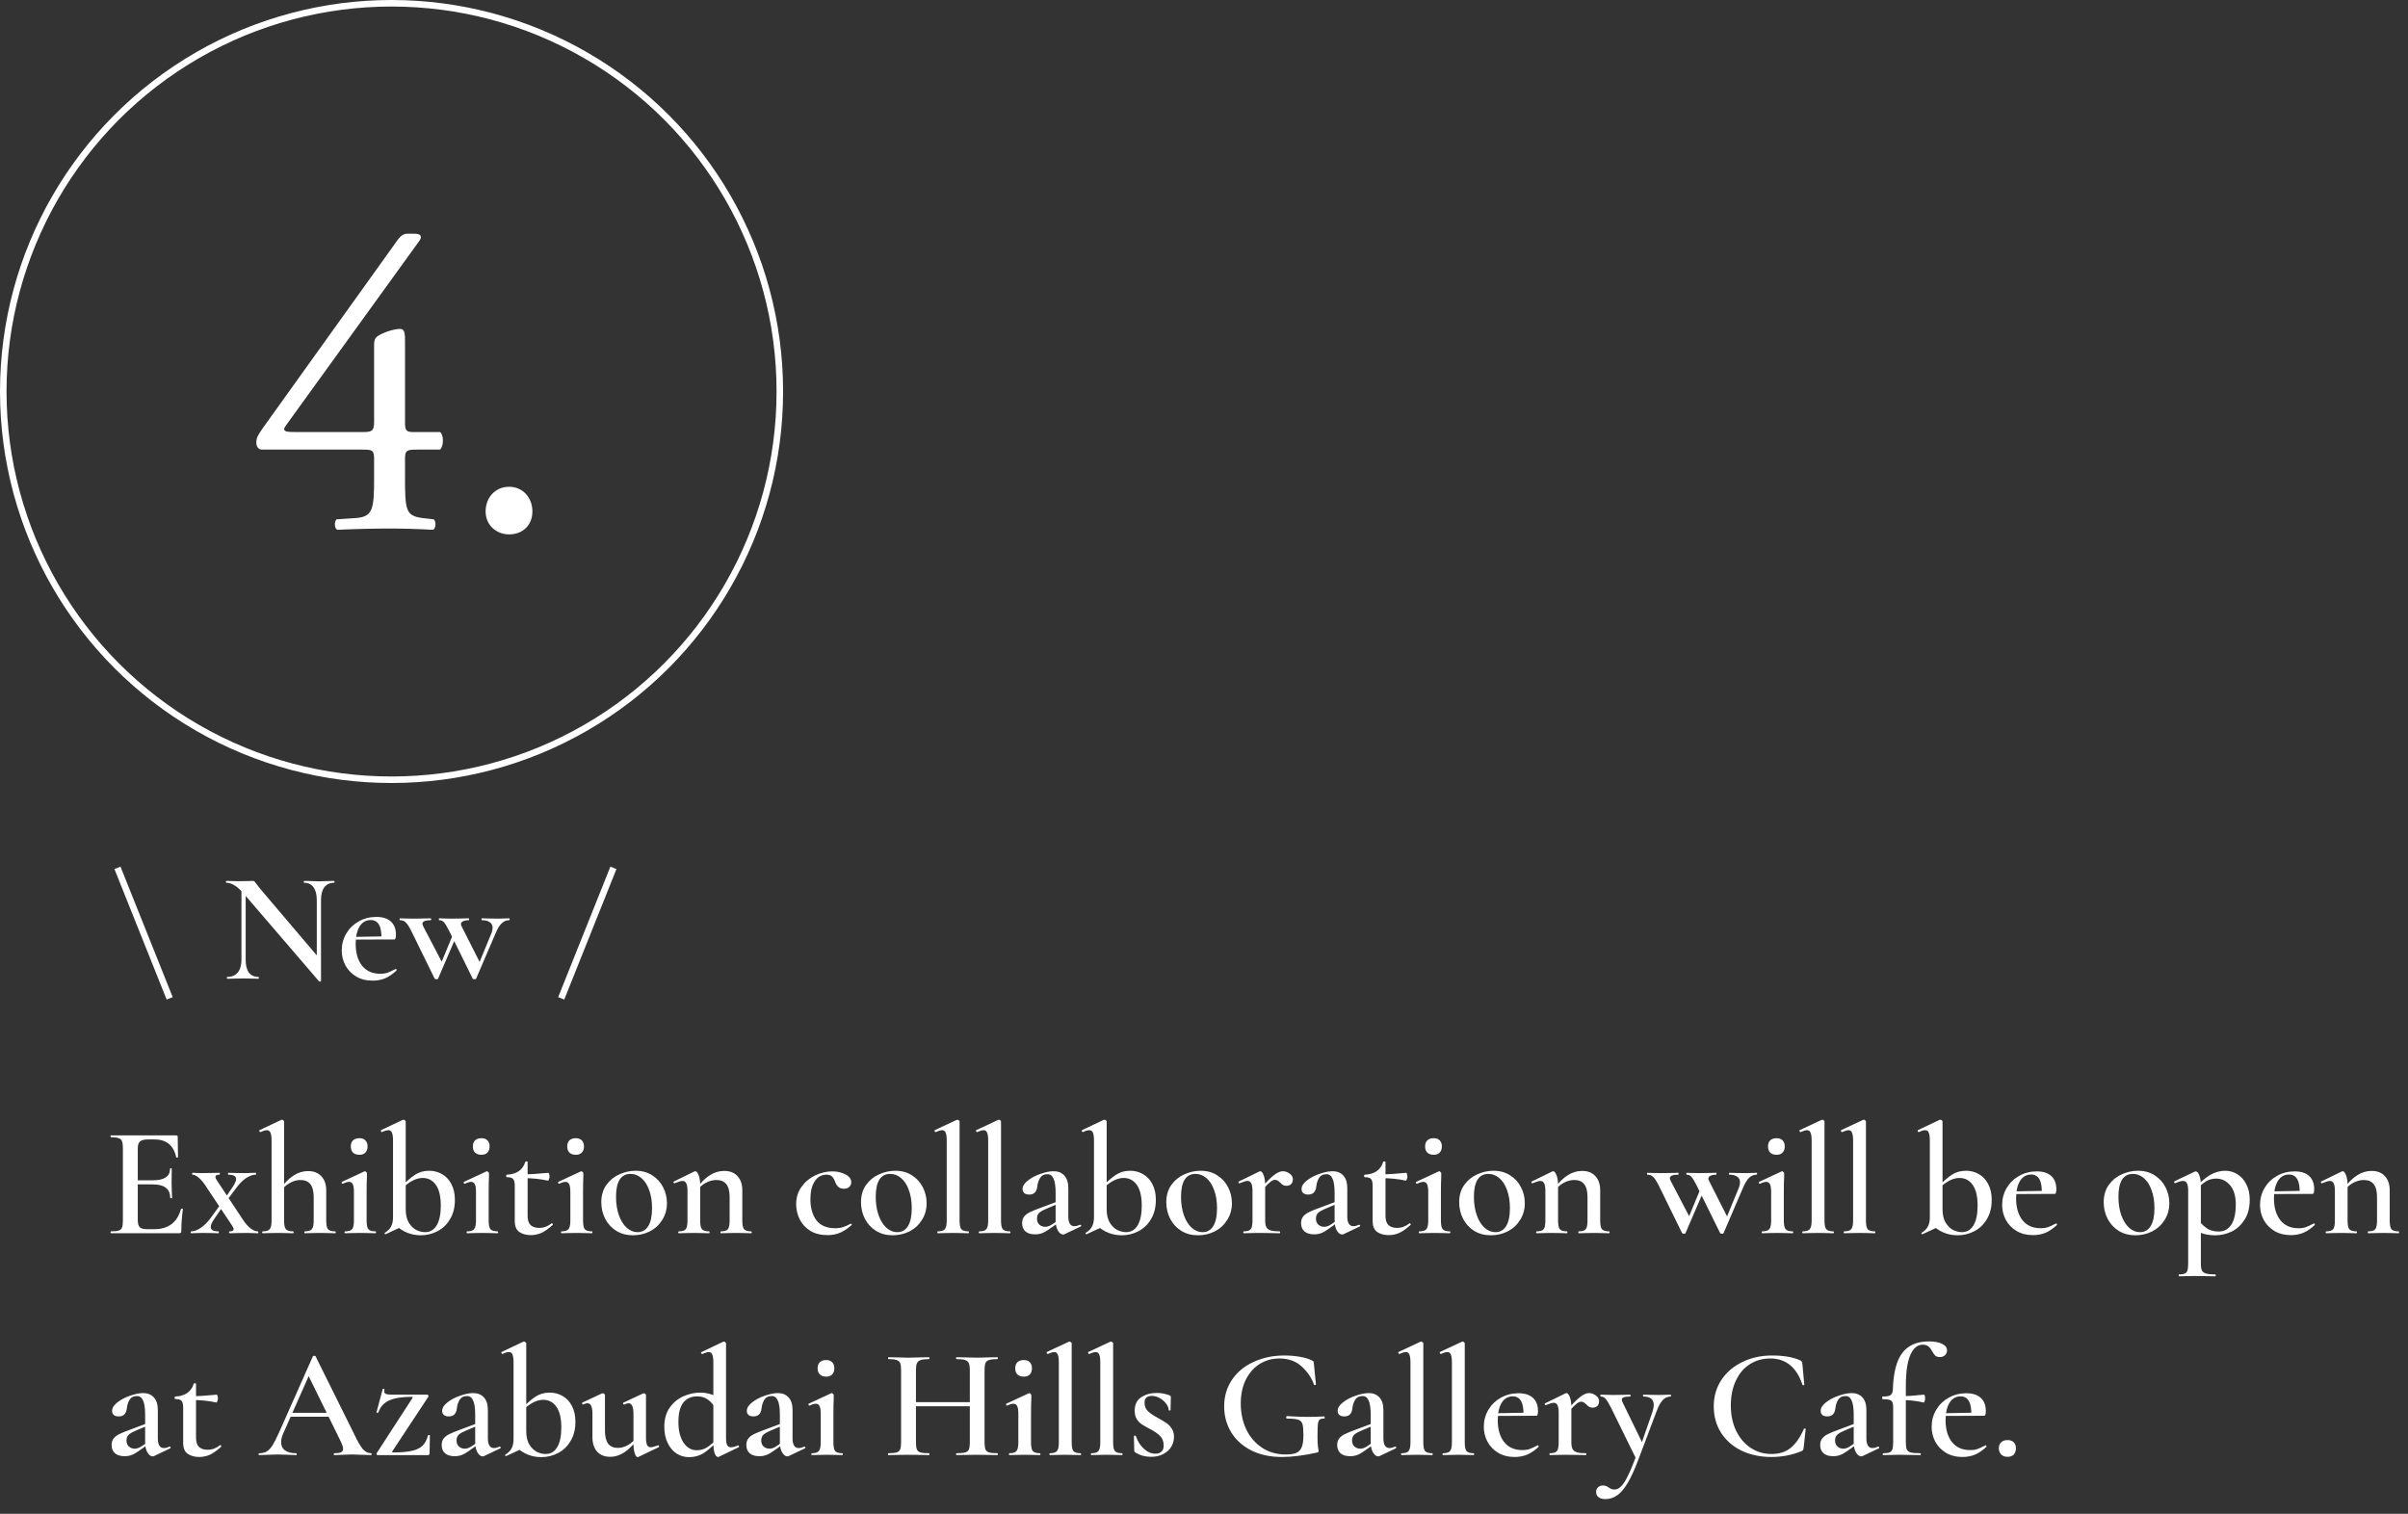 <svg width="369" height="232" viewBox="0 0 369 232" fill="none" xmlns="http://www.w3.org/2000/svg">
<rect x="0" y="0" width="369" height="232" fill="#333333" stroke="none"/>
<path d="M55.472 68.904H40.176C39.6 68.904 39.28 68.456 39.28 67.816C39.28 67.048 39.536 66.664 40.432 65.384L60.976 36.712C61.424 36.136 61.808 35.816 62.448 35.816H63.536C64.176 35.816 64.496 36.008 64.496 36.328C64.496 36.52 64.368 36.776 64.176 37.032L43.824 65.192C43.056 66.216 43.952 66.216 45.616 66.216H55.536C57.072 66.216 57.328 66.024 57.328 64.552V52.776C57.328 52.328 57.392 51.816 57.904 51.496C58.672 50.984 60.144 50.472 61.168 50.408C62.064 50.344 62.064 51.112 62.064 52.392V64.744C62.064 65.96 62.256 66.216 63.344 66.216H67.44C68.016 66.664 68.016 68.328 67.44 68.904H63.984C62.384 68.904 62.064 68.968 62.064 70.312V73.192C62.064 78.248 62.192 79.08 64.816 79.4L66.48 79.592C66.864 79.976 66.8 81 66.352 81.192C64.048 81.064 61.68 81 59.696 81C57.392 81 54.512 81.064 51.696 81.192C51.248 81 51.184 79.976 51.568 79.592L54.448 79.4C57.136 79.208 57.328 78.12 57.328 73.192V70.504C57.328 68.968 57.136 68.904 55.472 68.904ZM78 81.896C76.144 81.896 74.416 80.552 74.416 78.376C74.416 76.2 75.952 74.6 78 74.6C80.176 74.6 81.584 76.328 81.584 78.376C81.584 80.424 80.176 81.896 78 81.896Z" fill="white"/>
<circle cx="60" cy="60" r="59.5" stroke="white"/>
<path d="M17.008 189C16.96 189 16.936 188.952 16.936 188.856C16.936 188.76 16.96 188.712 17.008 188.712C17.552 188.712 17.944 188.672 18.184 188.592C18.44 188.512 18.608 188.36 18.688 188.136C18.784 187.896 18.832 187.536 18.832 187.056V175.944C18.832 175.464 18.784 175.112 18.688 174.888C18.608 174.664 18.44 174.512 18.184 174.432C17.928 174.336 17.536 174.288 17.008 174.288C16.96 174.288 16.936 174.24 16.936 174.144C16.936 174.048 16.96 174 17.008 174H26.992C27.152 174 27.232 174.072 27.232 174.216L27.28 177.336C27.28 177.368 27.232 177.392 27.136 177.408C27.056 177.408 27.008 177.384 26.992 177.336C26.608 175.528 25.504 174.624 23.68 174.624H22.696C22.104 174.624 21.688 174.728 21.448 174.936C21.224 175.144 21.112 175.496 21.112 175.992V186.96C21.112 187.488 21.208 187.856 21.4 188.064C21.608 188.272 21.968 188.376 22.48 188.376H23.656C25.8 188.376 27.16 187.344 27.736 185.28C27.736 185.248 27.776 185.232 27.856 185.232C27.968 185.232 28.024 185.256 28.024 185.304C27.864 186.52 27.784 187.632 27.784 188.64C27.784 188.768 27.76 188.864 27.712 188.928C27.664 188.976 27.568 189 27.424 189H17.008ZM26.08 183.576C26.08 182.2 25.184 181.512 23.392 181.512H20.032V180.888H23.416C25.176 180.888 26.056 180.296 26.056 179.112C26.056 179.064 26.096 179.04 26.176 179.04C26.272 179.04 26.32 179.064 26.32 179.112L26.296 181.2L26.32 182.328C26.352 182.84 26.368 183.256 26.368 183.576C26.368 183.608 26.32 183.624 26.224 183.624C26.128 183.624 26.08 183.608 26.08 183.576ZM35.173 189C35.125 189 35.101 188.952 35.101 188.856C35.101 188.76 35.125 188.712 35.173 188.712C35.589 188.712 35.797 188.608 35.797 188.4C35.797 188.256 35.709 188.048 35.533 187.776L31.501 181.728C31.149 181.184 30.797 180.768 30.445 180.48C30.093 180.176 29.773 180.024 29.485 180.024C29.453 180.024 29.437 179.976 29.437 179.88C29.437 179.784 29.453 179.736 29.485 179.736C29.821 179.736 30.069 179.744 30.229 179.76L30.973 179.784L32.581 179.76C32.837 179.744 33.189 179.736 33.637 179.736C33.669 179.736 33.685 179.784 33.685 179.88C33.685 179.976 33.669 180.024 33.637 180.024C33.221 180.024 33.013 180.136 33.013 180.36C33.013 180.52 33.101 180.72 33.277 180.96L37.285 187.008C37.685 187.6 38.077 188.032 38.461 188.304C38.845 188.576 39.197 188.712 39.517 188.712C39.565 188.712 39.589 188.76 39.589 188.856C39.589 188.952 39.565 189 39.517 189L38.677 188.976C38.485 188.96 38.205 188.952 37.837 188.952L36.181 188.976C35.941 188.992 35.605 189 35.173 189ZM29.293 189C29.245 189 29.221 188.952 29.221 188.856C29.221 188.76 29.245 188.712 29.293 188.712C29.757 188.712 30.253 188.528 30.781 188.16C31.325 187.792 31.829 187.288 32.293 186.648L33.997 184.296L34.333 184.608L32.845 186.792C32.477 187.304 32.293 187.72 32.293 188.04C32.293 188.488 32.685 188.712 33.469 188.712C33.517 188.712 33.541 188.76 33.541 188.856C33.541 188.952 33.517 189 33.469 189C33.037 189 32.717 188.992 32.509 188.976L31.069 188.952L30.109 188.976C29.949 188.992 29.677 189 29.293 189ZM34.165 184.104L35.629 181.944C35.997 181.4 36.181 180.984 36.181 180.696C36.181 180.248 35.781 180.024 34.981 180.024C34.949 180.024 34.933 179.976 34.933 179.88C34.933 179.784 34.949 179.736 34.981 179.736C35.413 179.736 35.741 179.744 35.965 179.76L37.405 179.784L38.365 179.76C38.525 179.744 38.797 179.736 39.181 179.736C39.229 179.736 39.253 179.784 39.253 179.88C39.253 179.976 39.229 180.024 39.181 180.024C38.717 180.024 38.213 180.208 37.669 180.576C37.141 180.944 36.645 181.448 36.181 182.088L34.453 184.392L34.165 184.104ZM40.247 189C40.199 189 40.175 188.952 40.175 188.856C40.175 188.76 40.199 188.712 40.247 188.712C40.791 188.712 41.151 188.6 41.327 188.376C41.519 188.152 41.615 187.712 41.615 187.056V174.792C41.615 174.232 41.559 173.832 41.447 173.592C41.335 173.336 41.151 173.208 40.895 173.208C40.655 173.208 40.327 173.304 39.911 173.496H39.887C39.839 173.496 39.791 173.456 39.743 173.376C39.711 173.28 39.719 173.224 39.767 173.208L43.103 171.624L43.223 171.6C43.287 171.6 43.351 171.632 43.415 171.696C43.495 171.76 43.535 171.816 43.535 171.864V187.056C43.535 187.712 43.623 188.152 43.799 188.376C43.991 188.6 44.359 188.712 44.903 188.712C44.967 188.712 44.999 188.76 44.999 188.856C44.999 188.952 44.967 189 44.903 189C44.503 189 44.183 188.992 43.943 188.976L42.575 188.952L41.207 188.976C40.967 188.992 40.647 189 40.247 189ZM46.703 189C46.655 189 46.631 188.952 46.631 188.856C46.631 188.76 46.655 188.712 46.703 188.712C47.247 188.712 47.607 188.6 47.783 188.376C47.975 188.152 48.071 187.712 48.071 187.056V183.48C48.071 182.584 47.903 181.92 47.567 181.488C47.231 181.056 46.711 180.84 46.007 180.84C45.479 180.84 44.951 180.992 44.423 181.296C43.895 181.584 43.455 181.968 43.103 182.448L42.983 182.16C44.263 180.368 45.671 179.472 47.207 179.472C48.071 179.472 48.751 179.736 49.247 180.264C49.743 180.792 49.991 181.512 49.991 182.424V187.056C49.991 187.712 50.079 188.152 50.255 188.376C50.447 188.6 50.815 188.712 51.359 188.712C51.423 188.712 51.455 188.76 51.455 188.856C51.455 188.952 51.423 189 51.359 189C50.959 189 50.639 188.992 50.399 188.976L49.031 188.952L47.663 188.976C47.423 188.992 47.103 189 46.703 189ZM52.868 189C52.821 189 52.797 188.952 52.797 188.856C52.797 188.76 52.821 188.712 52.868 188.712C53.413 188.712 53.773 188.6 53.949 188.376C54.141 188.152 54.236 187.712 54.236 187.056V182.688C54.236 182.144 54.181 181.752 54.069 181.512C53.956 181.256 53.764 181.128 53.492 181.128C53.236 181.128 52.916 181.224 52.532 181.416H52.508C52.444 181.416 52.397 181.376 52.364 181.296C52.333 181.216 52.34 181.16 52.389 181.128L55.844 179.52L55.916 179.496C55.98 179.496 56.044 179.536 56.108 179.616C56.188 179.68 56.228 179.736 56.228 179.784V180.288C56.197 180.96 56.181 181.752 56.181 182.664V187.056C56.181 187.712 56.269 188.152 56.444 188.376C56.636 188.6 57.005 188.712 57.548 188.712C57.596 188.712 57.62 188.76 57.62 188.856C57.62 188.952 57.596 189 57.548 189C57.148 189 56.828 188.992 56.589 188.976L55.197 188.952L53.804 188.976C53.581 188.992 53.269 189 52.868 189ZM55.077 176.976C54.66 176.976 54.333 176.864 54.093 176.64C53.868 176.416 53.757 176.096 53.757 175.68C53.757 175.296 53.868 174.992 54.093 174.768C54.333 174.544 54.66 174.432 55.077 174.432C55.477 174.432 55.781 174.544 55.989 174.768C56.212 174.992 56.325 175.296 56.325 175.68C56.325 176.096 56.212 176.416 55.989 176.64C55.781 176.864 55.477 176.976 55.077 176.976ZM64.499 189.312C63.075 189.312 61.836 188.84 60.779 187.896L62.172 185.328C62.172 186.144 62.324 186.816 62.627 187.344C62.947 187.872 63.331 188.256 63.779 188.496C64.243 188.72 64.692 188.832 65.124 188.832C65.907 188.832 66.507 188.48 66.924 187.776C67.34 187.072 67.547 186.072 67.547 184.776C67.547 183.368 67.299 182.312 66.803 181.608C66.308 180.888 65.627 180.528 64.763 180.528C63.852 180.528 62.883 180.992 61.859 181.92L61.644 181.728C62.331 181.008 62.98 180.448 63.587 180.048C64.212 179.632 64.939 179.424 65.772 179.424C66.475 179.424 67.124 179.592 67.716 179.928C68.323 180.264 68.803 180.768 69.156 181.44C69.523 182.112 69.707 182.928 69.707 183.888C69.707 185.04 69.46 186.024 68.963 186.84C68.484 187.656 67.844 188.272 67.043 188.688C66.243 189.104 65.395 189.312 64.499 189.312ZM59.051 189.144C58.987 189.144 58.947 189.112 58.931 189.048C58.916 189 58.931 188.96 58.98 188.928C59.411 188.656 59.724 188.344 59.916 187.992C60.123 187.624 60.227 187.136 60.227 186.528V174.792C60.227 174.232 60.172 173.832 60.059 173.592C59.964 173.336 59.779 173.208 59.508 173.208C59.252 173.208 58.931 173.304 58.547 173.496H58.523C58.459 173.496 58.411 173.456 58.38 173.376C58.347 173.296 58.347 173.24 58.38 173.208L61.715 171.624L61.836 171.6C61.9 171.6 61.971 171.632 62.051 171.696C62.132 171.76 62.172 171.816 62.172 171.864V187.728L59.099 189.144H59.051ZM71.572 189C71.524 189 71.5 188.952 71.5 188.856C71.5 188.76 71.524 188.712 71.572 188.712C72.116 188.712 72.476 188.6 72.652 188.376C72.844 188.152 72.94 187.712 72.94 187.056V182.688C72.94 182.144 72.884 181.752 72.772 181.512C72.66 181.256 72.468 181.128 72.196 181.128C71.94 181.128 71.62 181.224 71.236 181.416H71.212C71.148 181.416 71.1 181.376 71.068 181.296C71.036 181.216 71.044 181.16 71.092 181.128L74.548 179.52L74.62 179.496C74.684 179.496 74.748 179.536 74.812 179.616C74.892 179.68 74.932 179.736 74.932 179.784V180.288C74.9 180.96 74.884 181.752 74.884 182.664V187.056C74.884 187.712 74.972 188.152 75.148 188.376C75.34 188.6 75.708 188.712 76.252 188.712C76.3 188.712 76.324 188.76 76.324 188.856C76.324 188.952 76.3 189 76.252 189C75.852 189 75.532 188.992 75.292 188.976L73.9 188.952L72.508 188.976C72.284 188.992 71.972 189 71.572 189ZM73.78 176.976C73.364 176.976 73.036 176.864 72.796 176.64C72.572 176.416 72.46 176.096 72.46 175.68C72.46 175.296 72.572 174.992 72.796 174.768C73.036 174.544 73.364 174.432 73.78 174.432C74.18 174.432 74.484 174.544 74.692 174.768C74.916 174.992 75.028 175.296 75.028 175.68C75.028 176.096 74.916 176.416 74.692 176.64C74.484 176.864 74.18 176.976 73.78 176.976ZM81.331 189.288C80.643 189.288 80.059 189.128 79.579 188.808C79.115 188.472 78.883 187.92 78.883 187.152V181.728C78.883 181.2 78.795 180.848 78.619 180.672C78.459 180.496 78.139 180.408 77.659 180.408C77.643 180.408 77.619 180.392 77.587 180.36C77.571 180.312 77.563 180.264 77.563 180.216C77.563 180.168 77.571 180.128 77.587 180.096C77.619 180.048 77.643 180.024 77.659 180.024C79.163 179.96 80.107 179.312 80.491 178.08C80.507 178.016 80.571 177.984 80.683 177.984C80.795 177.984 80.851 178.016 80.851 178.08V186.36C80.851 186.984 81.003 187.448 81.307 187.752C81.627 188.04 82.067 188.184 82.627 188.184C83.299 188.184 83.931 187.952 84.523 187.488L84.571 187.464C84.619 187.464 84.659 187.504 84.691 187.584C84.739 187.648 84.739 187.696 84.691 187.728C84.099 188.272 83.539 188.672 83.011 188.928C82.483 189.168 81.923 189.288 81.331 189.288ZM83.947 180.936C82.795 180.68 81.531 180.552 80.155 180.552V179.976C81.179 179.976 82.475 179.896 84.043 179.736C84.075 179.736 84.107 179.8 84.139 179.928C84.187 180.04 84.211 180.168 84.211 180.312C84.211 180.456 84.179 180.6 84.115 180.744C84.067 180.888 84.011 180.952 83.947 180.936ZM86.033 189C85.985 189 85.961 188.952 85.961 188.856C85.961 188.76 85.985 188.712 86.033 188.712C86.577 188.712 86.937 188.6 87.113 188.376C87.305 188.152 87.401 187.712 87.401 187.056V182.688C87.401 182.144 87.345 181.752 87.233 181.512C87.121 181.256 86.929 181.128 86.657 181.128C86.401 181.128 86.081 181.224 85.697 181.416H85.673C85.609 181.416 85.561 181.376 85.529 181.296C85.497 181.216 85.505 181.16 85.553 181.128L89.009 179.52L89.081 179.496C89.145 179.496 89.209 179.536 89.273 179.616C89.353 179.68 89.393 179.736 89.393 179.784V180.288C89.361 180.96 89.345 181.752 89.345 182.664V187.056C89.345 187.712 89.433 188.152 89.609 188.376C89.801 188.6 90.169 188.712 90.713 188.712C90.761 188.712 90.785 188.76 90.785 188.856C90.785 188.952 90.761 189 90.713 189C90.313 189 89.993 188.992 89.753 188.976L88.361 188.952L86.969 188.976C86.745 188.992 86.433 189 86.033 189ZM88.241 176.976C87.825 176.976 87.497 176.864 87.257 176.64C87.033 176.416 86.921 176.096 86.921 175.68C86.921 175.296 87.033 174.992 87.257 174.768C87.497 174.544 87.825 174.432 88.241 174.432C88.641 174.432 88.945 174.544 89.153 174.768C89.377 174.992 89.489 175.296 89.489 175.68C89.489 176.096 89.377 176.416 89.153 176.64C88.945 176.864 88.641 176.976 88.241 176.976ZM96.992 189.312C96.032 189.312 95.184 189.088 94.448 188.64C93.712 188.176 93.144 187.56 92.744 186.792C92.344 186.008 92.144 185.16 92.144 184.248C92.144 183.208 92.4 182.328 92.912 181.608C93.44 180.872 94.104 180.328 94.904 179.976C95.72 179.608 96.552 179.424 97.4 179.424C98.376 179.424 99.224 179.656 99.944 180.12C100.68 180.584 101.24 181.2 101.624 181.968C102.008 182.72 102.2 183.528 102.2 184.392C102.2 185.352 101.96 186.208 101.48 186.96C101.016 187.712 100.384 188.296 99.584 188.712C98.784 189.112 97.92 189.312 96.992 189.312ZM97.712 188.832C98.416 188.832 98.96 188.52 99.344 187.896C99.728 187.272 99.92 186.36 99.92 185.16C99.92 184.088 99.768 183.152 99.464 182.352C99.176 181.552 98.776 180.944 98.264 180.528C97.768 180.112 97.216 179.904 96.608 179.904C95.888 179.904 95.336 180.2 94.952 180.792C94.584 181.384 94.4 182.256 94.4 183.408C94.4 184.448 94.544 185.384 94.832 186.216C95.12 187.032 95.512 187.672 96.008 188.136C96.52 188.6 97.088 188.832 97.712 188.832ZM110.463 189C110.415 189 110.391 188.952 110.391 188.856C110.391 188.76 110.415 188.712 110.463 188.712C111.007 188.712 111.367 188.6 111.543 188.376C111.719 188.152 111.807 187.712 111.807 187.056V183.456C111.807 182.56 111.639 181.904 111.303 181.488C110.983 181.056 110.471 180.84 109.767 180.84C109.239 180.84 108.703 180.984 108.159 181.272C107.631 181.56 107.199 181.944 106.863 182.424L106.743 182.136C108.023 180.344 109.431 179.448 110.967 179.448C111.847 179.448 112.527 179.712 113.007 180.24C113.503 180.768 113.751 181.496 113.751 182.424V187.056C113.751 187.712 113.839 188.152 114.015 188.376C114.207 188.6 114.575 188.712 115.119 188.712C115.167 188.712 115.191 188.76 115.191 188.856C115.191 188.952 115.167 189 115.119 189C114.719 189 114.399 188.992 114.159 188.976L112.791 188.952L111.423 188.976C111.183 188.992 110.863 189 110.463 189ZM104.007 189C103.959 189 103.935 188.952 103.935 188.856C103.935 188.76 103.959 188.712 104.007 188.712C104.551 188.712 104.911 188.6 105.087 188.376C105.263 188.152 105.351 187.712 105.351 187.056V182.472C105.351 181.96 105.287 181.584 105.159 181.344C105.047 181.104 104.855 180.984 104.583 180.984C104.343 180.984 103.943 181.104 103.383 181.344H103.359C103.295 181.344 103.247 181.304 103.215 181.224C103.183 181.144 103.191 181.096 103.239 181.08L106.383 179.544C106.479 179.512 106.535 179.496 106.551 179.496C106.727 179.496 106.895 179.696 107.055 180.096C107.215 180.496 107.295 181.016 107.295 181.656V187.056C107.295 187.712 107.383 188.152 107.559 188.376C107.751 188.6 108.119 188.712 108.663 188.712C108.711 188.712 108.735 188.76 108.735 188.856C108.735 188.952 108.711 189 108.663 189C108.263 189 107.943 188.992 107.703 188.976L106.335 188.952L104.943 188.976C104.719 188.992 104.407 189 104.007 189ZM126.803 189.288C125.763 189.288 124.875 189.064 124.139 188.616C123.419 188.152 122.883 187.56 122.531 186.84C122.179 186.104 122.003 185.336 122.003 184.536C122.003 183.528 122.275 182.648 122.819 181.896C123.363 181.128 124.059 180.544 124.907 180.144C125.771 179.728 126.643 179.52 127.523 179.52C128.275 179.52 128.947 179.672 129.539 179.976C130.147 180.28 130.451 180.688 130.451 181.2C130.451 181.472 130.347 181.704 130.139 181.896C129.947 182.088 129.667 182.184 129.299 182.184C128.675 182.184 128.235 181.832 127.979 181.128C127.835 180.728 127.667 180.448 127.475 180.288C127.299 180.112 127.019 180.024 126.635 180.024C125.883 180.024 125.283 180.368 124.835 181.056C124.403 181.728 124.187 182.632 124.187 183.768C124.187 185.096 124.491 186.176 125.099 187.008C125.723 187.824 126.691 188.232 128.003 188.232C128.435 188.232 128.827 188.176 129.179 188.064C129.547 187.952 129.939 187.776 130.355 187.536H130.379C130.427 187.536 130.467 187.56 130.499 187.608C130.547 187.656 130.555 187.696 130.523 187.728C129.931 188.256 129.347 188.648 128.771 188.904C128.195 189.16 127.539 189.288 126.803 189.288ZM136.788 189.312C135.828 189.312 134.98 189.088 134.244 188.64C133.508 188.176 132.94 187.56 132.54 186.792C132.14 186.008 131.94 185.16 131.94 184.248C131.94 183.208 132.196 182.328 132.708 181.608C133.236 180.872 133.9 180.328 134.7 179.976C135.516 179.608 136.348 179.424 137.196 179.424C138.172 179.424 139.02 179.656 139.74 180.12C140.476 180.584 141.036 181.2 141.42 181.968C141.804 182.72 141.996 183.528 141.996 184.392C141.996 185.352 141.756 186.208 141.276 186.96C140.812 187.712 140.18 188.296 139.38 188.712C138.58 189.112 137.716 189.312 136.788 189.312ZM137.508 188.832C138.212 188.832 138.756 188.52 139.14 187.896C139.524 187.272 139.716 186.36 139.716 185.16C139.716 184.088 139.564 183.152 139.26 182.352C138.972 181.552 138.572 180.944 138.06 180.528C137.564 180.112 137.012 179.904 136.404 179.904C135.684 179.904 135.132 180.2 134.748 180.792C134.38 181.384 134.196 182.256 134.196 183.408C134.196 184.448 134.34 185.384 134.628 186.216C134.916 187.032 135.308 187.672 135.804 188.136C136.316 188.6 136.884 188.832 137.508 188.832ZM143.708 189C143.66 189 143.636 188.952 143.636 188.856C143.636 188.76 143.66 188.712 143.708 188.712C144.252 188.712 144.612 188.6 144.788 188.376C144.98 188.152 145.076 187.712 145.076 187.056V174.792C145.076 174.232 145.02 173.832 144.908 173.592C144.812 173.336 144.636 173.208 144.38 173.208C144.14 173.208 143.812 173.304 143.396 173.496H143.372C143.308 173.496 143.26 173.456 143.228 173.376C143.196 173.296 143.196 173.24 143.228 173.208L146.612 171.624L146.708 171.6C146.772 171.6 146.844 171.632 146.924 171.696C147.004 171.76 147.044 171.816 147.044 171.864V187.056C147.044 187.712 147.132 188.152 147.308 188.376C147.5 188.6 147.868 188.712 148.412 188.712C148.46 188.712 148.484 188.76 148.484 188.856C148.484 188.952 148.46 189 148.412 189C148.012 189 147.692 188.992 147.452 188.976L146.06 188.952L144.668 188.976C144.428 188.992 144.108 189 143.708 189ZM150.06 189C150.012 189 149.988 188.952 149.988 188.856C149.988 188.76 150.012 188.712 150.06 188.712C150.604 188.712 150.964 188.6 151.14 188.376C151.332 188.152 151.428 187.712 151.428 187.056V174.792C151.428 174.232 151.372 173.832 151.26 173.592C151.164 173.336 150.988 173.208 150.732 173.208C150.492 173.208 150.164 173.304 149.748 173.496H149.724C149.66 173.496 149.612 173.456 149.58 173.376C149.548 173.296 149.548 173.24 149.58 173.208L152.964 171.624L153.06 171.6C153.124 171.6 153.196 171.632 153.276 171.696C153.356 171.76 153.396 171.816 153.396 171.864V187.056C153.396 187.712 153.484 188.152 153.66 188.376C153.852 188.6 154.22 188.712 154.764 188.712C154.812 188.712 154.836 188.76 154.836 188.856C154.836 188.952 154.812 189 154.764 189C154.364 189 154.044 188.992 153.804 188.976L152.412 188.952L151.02 188.976C150.78 188.992 150.46 189 150.06 189ZM163.131 189.144C163.067 189.176 162.995 189.192 162.915 189.192C162.627 189.192 162.363 189 162.123 188.616C161.883 188.216 161.763 187.688 161.763 187.032V182.808C161.763 181.816 161.659 181.096 161.451 180.648C161.259 180.184 160.947 179.952 160.515 179.952C159.987 179.952 159.603 180.152 159.363 180.552C159.139 180.936 159.003 181.368 158.955 181.848C158.859 182.664 158.451 183.072 157.731 183.072C157.379 183.072 157.115 182.992 156.939 182.832C156.779 182.672 156.699 182.472 156.699 182.232C156.699 181.784 156.963 181.352 157.491 180.936C158.035 180.504 158.683 180.16 159.435 179.904C160.203 179.632 160.875 179.496 161.451 179.496C162.139 179.496 162.683 179.712 163.083 180.144C163.499 180.576 163.707 181.224 163.707 182.088V186.408C163.707 187.416 164.019 187.92 164.643 187.92C164.883 187.92 165.171 187.848 165.507 187.704H165.555C165.619 187.704 165.659 187.744 165.675 187.824C165.691 187.888 165.667 187.936 165.603 187.968L163.131 189.144ZM158.619 189.168C157.963 189.168 157.467 189.016 157.131 188.712C156.795 188.408 156.627 187.992 156.627 187.464C156.627 187.032 156.739 186.68 156.963 186.408C157.203 186.136 157.499 185.92 157.851 185.76C158.203 185.584 158.731 185.368 159.435 185.112L162.003 184.152L162.075 184.512L160.323 185.256C159.891 185.432 159.547 185.624 159.291 185.832C159.035 186.04 158.907 186.352 158.907 186.768C158.907 187.152 159.027 187.456 159.267 187.68C159.523 187.904 159.819 188.016 160.155 188.016C160.459 188.016 160.771 187.92 161.091 187.728L162.387 186.864L162.411 187.224L160.707 188.424C160.323 188.696 159.971 188.888 159.651 189C159.347 189.112 159.003 189.168 158.619 189.168ZM171.914 189.312C170.49 189.312 169.25 188.84 168.194 187.896L169.586 185.328C169.586 186.144 169.738 186.816 170.042 187.344C170.362 187.872 170.746 188.256 171.194 188.496C171.658 188.72 172.106 188.832 172.538 188.832C173.322 188.832 173.922 188.48 174.338 187.776C174.754 187.072 174.962 186.072 174.962 184.776C174.962 183.368 174.714 182.312 174.218 181.608C173.722 180.888 173.042 180.528 172.178 180.528C171.266 180.528 170.298 180.992 169.274 181.92L169.058 181.728C169.746 181.008 170.394 180.448 171.002 180.048C171.626 179.632 172.354 179.424 173.186 179.424C173.89 179.424 174.538 179.592 175.13 179.928C175.738 180.264 176.218 180.768 176.57 181.44C176.938 182.112 177.122 182.928 177.122 183.888C177.122 185.04 176.874 186.024 176.378 186.84C175.898 187.656 175.258 188.272 174.458 188.688C173.658 189.104 172.81 189.312 171.914 189.312ZM166.466 189.144C166.402 189.144 166.362 189.112 166.346 189.048C166.33 189 166.346 188.96 166.394 188.928C166.826 188.656 167.138 188.344 167.33 187.992C167.538 187.624 167.642 187.136 167.642 186.528V174.792C167.642 174.232 167.586 173.832 167.474 173.592C167.378 173.336 167.194 173.208 166.922 173.208C166.666 173.208 166.346 173.304 165.962 173.496H165.938C165.874 173.496 165.826 173.456 165.794 173.376C165.762 173.296 165.762 173.24 165.794 173.208L169.13 171.624L169.25 171.6C169.314 171.6 169.386 171.632 169.466 171.696C169.546 171.76 169.586 171.816 169.586 171.864V187.728L166.514 189.144H166.466ZM183.57 189.312C182.61 189.312 181.762 189.088 181.026 188.64C180.29 188.176 179.722 187.56 179.322 186.792C178.922 186.008 178.722 185.16 178.722 184.248C178.722 183.208 178.978 182.328 179.49 181.608C180.018 180.872 180.682 180.328 181.482 179.976C182.298 179.608 183.13 179.424 183.978 179.424C184.954 179.424 185.802 179.656 186.522 180.12C187.258 180.584 187.818 181.2 188.202 181.968C188.586 182.72 188.778 183.528 188.778 184.392C188.778 185.352 188.538 186.208 188.058 186.96C187.594 187.712 186.962 188.296 186.162 188.712C185.362 189.112 184.498 189.312 183.57 189.312ZM184.29 188.832C184.994 188.832 185.538 188.52 185.922 187.896C186.306 187.272 186.498 186.36 186.498 185.16C186.498 184.088 186.346 183.152 186.042 182.352C185.754 181.552 185.354 180.944 184.842 180.528C184.346 180.112 183.794 179.904 183.186 179.904C182.466 179.904 181.914 180.2 181.53 180.792C181.162 181.384 180.978 182.256 180.978 183.408C180.978 184.448 181.122 185.384 181.41 186.216C181.698 187.032 182.09 187.672 182.586 188.136C183.098 188.6 183.666 188.832 184.29 188.832ZM193.154 182.208C194.018 181.184 194.706 180.48 195.218 180.096C195.73 179.696 196.186 179.496 196.586 179.496C196.938 179.496 197.282 179.616 197.618 179.856C197.954 180.096 198.122 180.384 198.122 180.72C198.122 181.024 198.034 181.272 197.858 181.464C197.682 181.64 197.434 181.728 197.114 181.728C196.906 181.728 196.738 181.688 196.61 181.608C196.482 181.528 196.338 181.408 196.178 181.248C196.034 181.104 195.906 181 195.794 180.936C195.682 180.856 195.546 180.816 195.386 180.816C195.178 180.816 194.938 180.92 194.666 181.128C194.41 181.336 193.962 181.792 193.322 182.496L193.154 182.208ZM190.586 189C190.538 189 190.514 188.952 190.514 188.856C190.514 188.76 190.538 188.712 190.586 188.712C191.13 188.712 191.49 188.6 191.666 188.376C191.842 188.152 191.93 187.712 191.93 187.056V182.472C191.93 181.96 191.866 181.584 191.738 181.344C191.626 181.104 191.434 180.984 191.162 180.984C190.922 180.984 190.522 181.104 189.962 181.344H189.938C189.874 181.344 189.826 181.304 189.794 181.224C189.762 181.144 189.77 181.096 189.818 181.08L192.962 179.544C193.058 179.512 193.114 179.496 193.13 179.496C193.306 179.496 193.474 179.696 193.634 180.096C193.794 180.496 193.874 181.016 193.874 181.656V187.056C193.874 187.504 193.938 187.848 194.066 188.088C194.194 188.312 194.41 188.472 194.714 188.568C195.034 188.664 195.49 188.712 196.082 188.712C196.146 188.712 196.178 188.76 196.178 188.856C196.178 188.952 196.146 189 196.082 189C195.538 189 195.106 188.992 194.786 188.976L192.914 188.952L191.522 188.976C191.298 188.992 190.986 189 190.586 189ZM205.881 189.144C205.817 189.176 205.745 189.192 205.665 189.192C205.377 189.192 205.113 189 204.873 188.616C204.633 188.216 204.513 187.688 204.513 187.032V182.808C204.513 181.816 204.409 181.096 204.201 180.648C204.009 180.184 203.697 179.952 203.265 179.952C202.737 179.952 202.353 180.152 202.113 180.552C201.889 180.936 201.753 181.368 201.705 181.848C201.609 182.664 201.201 183.072 200.481 183.072C200.129 183.072 199.865 182.992 199.689 182.832C199.529 182.672 199.449 182.472 199.449 182.232C199.449 181.784 199.713 181.352 200.241 180.936C200.785 180.504 201.433 180.16 202.185 179.904C202.953 179.632 203.625 179.496 204.201 179.496C204.889 179.496 205.433 179.712 205.833 180.144C206.249 180.576 206.457 181.224 206.457 182.088V186.408C206.457 187.416 206.769 187.92 207.393 187.92C207.633 187.92 207.921 187.848 208.257 187.704H208.305C208.369 187.704 208.409 187.744 208.425 187.824C208.441 187.888 208.417 187.936 208.353 187.968L205.881 189.144ZM201.369 189.168C200.713 189.168 200.217 189.016 199.881 188.712C199.545 188.408 199.377 187.992 199.377 187.464C199.377 187.032 199.489 186.68 199.713 186.408C199.953 186.136 200.249 185.92 200.601 185.76C200.953 185.584 201.481 185.368 202.185 185.112L204.753 184.152L204.825 184.512L203.073 185.256C202.641 185.432 202.297 185.624 202.041 185.832C201.785 186.04 201.657 186.352 201.657 186.768C201.657 187.152 201.777 187.456 202.017 187.68C202.273 187.904 202.569 188.016 202.905 188.016C203.209 188.016 203.521 187.92 203.841 187.728L205.137 186.864L205.161 187.224L203.457 188.424C203.073 188.696 202.721 188.888 202.401 189C202.097 189.112 201.753 189.168 201.369 189.168ZM212.792 189.288C212.104 189.288 211.52 189.128 211.04 188.808C210.576 188.472 210.344 187.92 210.344 187.152V181.728C210.344 181.2 210.256 180.848 210.08 180.672C209.92 180.496 209.6 180.408 209.12 180.408C209.104 180.408 209.08 180.392 209.048 180.36C209.032 180.312 209.024 180.264 209.024 180.216C209.024 180.168 209.032 180.128 209.048 180.096C209.08 180.048 209.104 180.024 209.12 180.024C210.624 179.96 211.568 179.312 211.952 178.08C211.968 178.016 212.032 177.984 212.144 177.984C212.256 177.984 212.312 178.016 212.312 178.08V186.36C212.312 186.984 212.464 187.448 212.768 187.752C213.088 188.04 213.528 188.184 214.088 188.184C214.76 188.184 215.392 187.952 215.984 187.488L216.032 187.464C216.08 187.464 216.12 187.504 216.152 187.584C216.2 187.648 216.2 187.696 216.152 187.728C215.56 188.272 215 188.672 214.472 188.928C213.944 189.168 213.384 189.288 212.792 189.288ZM215.408 180.936C214.256 180.68 212.992 180.552 211.616 180.552V179.976C212.64 179.976 213.936 179.896 215.504 179.736C215.536 179.736 215.568 179.8 215.6 179.928C215.648 180.04 215.672 180.168 215.672 180.312C215.672 180.456 215.64 180.6 215.576 180.744C215.528 180.888 215.472 180.952 215.408 180.936ZM217.494 189C217.446 189 217.422 188.952 217.422 188.856C217.422 188.76 217.446 188.712 217.494 188.712C218.038 188.712 218.398 188.6 218.574 188.376C218.766 188.152 218.862 187.712 218.862 187.056V182.688C218.862 182.144 218.806 181.752 218.694 181.512C218.582 181.256 218.39 181.128 218.118 181.128C217.862 181.128 217.542 181.224 217.158 181.416H217.134C217.07 181.416 217.022 181.376 216.99 181.296C216.958 181.216 216.966 181.16 217.014 181.128L220.47 179.52L220.542 179.496C220.606 179.496 220.67 179.536 220.734 179.616C220.814 179.68 220.854 179.736 220.854 179.784V180.288C220.822 180.96 220.806 181.752 220.806 182.664V187.056C220.806 187.712 220.894 188.152 221.07 188.376C221.262 188.6 221.63 188.712 222.174 188.712C222.222 188.712 222.246 188.76 222.246 188.856C222.246 188.952 222.222 189 222.174 189C221.774 189 221.454 188.992 221.214 188.976L219.822 188.952L218.43 188.976C218.206 188.992 217.894 189 217.494 189ZM219.702 176.976C219.286 176.976 218.958 176.864 218.718 176.64C218.494 176.416 218.382 176.096 218.382 175.68C218.382 175.296 218.494 174.992 218.718 174.768C218.958 174.544 219.286 174.432 219.702 174.432C220.102 174.432 220.406 174.544 220.614 174.768C220.838 174.992 220.95 175.296 220.95 175.68C220.95 176.096 220.838 176.416 220.614 176.64C220.406 176.864 220.102 176.976 219.702 176.976ZM228.453 189.312C227.493 189.312 226.645 189.088 225.909 188.64C225.173 188.176 224.605 187.56 224.205 186.792C223.805 186.008 223.604 185.16 223.604 184.248C223.604 183.208 223.861 182.328 224.373 181.608C224.901 180.872 225.565 180.328 226.365 179.976C227.181 179.608 228.013 179.424 228.861 179.424C229.837 179.424 230.685 179.656 231.405 180.12C232.141 180.584 232.701 181.2 233.085 181.968C233.469 182.72 233.661 183.528 233.661 184.392C233.661 185.352 233.421 186.208 232.941 186.96C232.477 187.712 231.845 188.296 231.045 188.712C230.245 189.112 229.381 189.312 228.453 189.312ZM229.173 188.832C229.877 188.832 230.421 188.52 230.805 187.896C231.189 187.272 231.381 186.36 231.381 185.16C231.381 184.088 231.229 183.152 230.925 182.352C230.637 181.552 230.237 180.944 229.725 180.528C229.229 180.112 228.677 179.904 228.069 179.904C227.349 179.904 226.797 180.2 226.413 180.792C226.045 181.384 225.861 182.256 225.861 183.408C225.861 184.448 226.005 185.384 226.293 186.216C226.581 187.032 226.973 187.672 227.469 188.136C227.981 188.6 228.549 188.832 229.173 188.832ZM241.924 189C241.876 189 241.852 188.952 241.852 188.856C241.852 188.76 241.876 188.712 241.924 188.712C242.468 188.712 242.828 188.6 243.004 188.376C243.18 188.152 243.268 187.712 243.268 187.056V183.456C243.268 182.56 243.1 181.904 242.764 181.488C242.444 181.056 241.932 180.84 241.228 180.84C240.7 180.84 240.164 180.984 239.62 181.272C239.092 181.56 238.66 181.944 238.324 182.424L238.204 182.136C239.484 180.344 240.892 179.448 242.428 179.448C243.308 179.448 243.988 179.712 244.468 180.24C244.964 180.768 245.212 181.496 245.212 182.424V187.056C245.212 187.712 245.3 188.152 245.476 188.376C245.668 188.6 246.036 188.712 246.58 188.712C246.628 188.712 246.652 188.76 246.652 188.856C246.652 188.952 246.628 189 246.58 189C246.18 189 245.86 188.992 245.62 188.976L244.252 188.952L242.884 188.976C242.644 188.992 242.324 189 241.924 189ZM235.468 189C235.42 189 235.396 188.952 235.396 188.856C235.396 188.76 235.42 188.712 235.468 188.712C236.012 188.712 236.372 188.6 236.548 188.376C236.724 188.152 236.812 187.712 236.812 187.056V182.472C236.812 181.96 236.748 181.584 236.62 181.344C236.508 181.104 236.316 180.984 236.044 180.984C235.804 180.984 235.404 181.104 234.844 181.344H234.82C234.756 181.344 234.708 181.304 234.676 181.224C234.644 181.144 234.652 181.096 234.7 181.08L237.844 179.544C237.94 179.512 237.996 179.496 238.012 179.496C238.188 179.496 238.356 179.696 238.516 180.096C238.676 180.496 238.756 181.016 238.756 181.656V187.056C238.756 187.712 238.844 188.152 239.02 188.376C239.212 188.6 239.58 188.712 240.124 188.712C240.172 188.712 240.196 188.76 240.196 188.856C240.196 188.952 240.172 189 240.124 189C239.724 189 239.404 188.992 239.164 188.976L237.796 188.952L236.404 188.976C236.18 188.992 235.868 189 235.468 189ZM260.016 181.728C259.664 181.024 259.392 180.568 259.2 180.36C259.008 180.136 258.76 180.024 258.456 180.024C258.424 180.024 258.408 179.976 258.408 179.88C258.408 179.784 258.424 179.736 258.456 179.736C258.728 179.736 258.952 179.744 259.128 179.76L260.376 179.784L262.008 179.76C262.248 179.744 262.576 179.736 262.992 179.736C263.024 179.736 263.04 179.784 263.04 179.88C263.04 179.976 263.024 180.024 262.992 180.024C262.624 180.024 262.328 180.08 262.104 180.192C261.896 180.288 261.792 180.432 261.792 180.624C261.792 180.736 261.824 180.848 261.888 180.96L264.816 186.744L263.808 188.472L266.472 181.992C266.584 181.704 266.64 181.432 266.64 181.176C266.64 180.808 266.496 180.528 266.208 180.336C265.936 180.128 265.536 180.024 265.008 180.024C264.96 180.024 264.936 179.976 264.936 179.88C264.936 179.784 264.96 179.736 265.008 179.736C265.44 179.736 265.76 179.744 265.968 179.76L267.408 179.784L268.368 179.76C268.528 179.744 268.8 179.736 269.184 179.736C269.232 179.736 269.256 179.784 269.256 179.88C269.256 179.976 269.232 180.024 269.184 180.024C268.752 180.024 268.368 180.184 268.032 180.504C267.712 180.808 267.4 181.32 267.096 182.04L264.12 188.976C264.104 189.04 264.024 189.072 263.88 189.072C263.704 189.072 263.608 189.04 263.592 188.976L260.016 181.728ZM254.208 181.728C253.856 181.024 253.56 180.568 253.32 180.36C253.096 180.136 252.808 180.024 252.456 180.024C252.408 180.024 252.384 179.976 252.384 179.88C252.384 179.784 252.408 179.736 252.456 179.736C252.744 179.736 252.976 179.744 253.152 179.76L254.544 179.784L256.176 179.76C256.416 179.744 256.744 179.736 257.16 179.736C257.208 179.736 257.232 179.784 257.232 179.88C257.232 179.976 257.208 180.024 257.16 180.024C256.312 180.024 255.888 180.208 255.888 180.576C255.888 180.672 255.928 180.8 256.008 180.96L259.032 186.744L257.976 188.472L260.592 182.16L261.168 182.28L258.288 188.976C258.288 189.04 258.208 189.072 258.048 189.072C257.904 189.072 257.808 189.04 257.76 188.976L254.208 181.728ZM270.04 189C269.992 189 269.968 188.952 269.968 188.856C269.968 188.76 269.992 188.712 270.04 188.712C270.584 188.712 270.944 188.6 271.12 188.376C271.312 188.152 271.408 187.712 271.408 187.056V182.688C271.408 182.144 271.352 181.752 271.24 181.512C271.128 181.256 270.936 181.128 270.664 181.128C270.408 181.128 270.088 181.224 269.704 181.416H269.68C269.616 181.416 269.568 181.376 269.536 181.296C269.504 181.216 269.512 181.16 269.56 181.128L273.016 179.52L273.088 179.496C273.152 179.496 273.216 179.536 273.28 179.616C273.36 179.68 273.4 179.736 273.4 179.784V180.288C273.368 180.96 273.352 181.752 273.352 182.664V187.056C273.352 187.712 273.44 188.152 273.616 188.376C273.808 188.6 274.176 188.712 274.72 188.712C274.768 188.712 274.792 188.76 274.792 188.856C274.792 188.952 274.768 189 274.72 189C274.32 189 274 188.992 273.76 188.976L272.368 188.952L270.976 188.976C270.752 188.992 270.44 189 270.04 189ZM272.248 176.976C271.832 176.976 271.504 176.864 271.264 176.64C271.04 176.416 270.928 176.096 270.928 175.68C270.928 175.296 271.04 174.992 271.264 174.768C271.504 174.544 271.832 174.432 272.248 174.432C272.648 174.432 272.952 174.544 273.16 174.768C273.384 174.992 273.496 175.296 273.496 175.68C273.496 176.096 273.384 176.416 273.16 176.64C272.952 176.864 272.648 176.976 272.248 176.976ZM276.247 189C276.199 189 276.175 188.952 276.175 188.856C276.175 188.76 276.199 188.712 276.247 188.712C276.791 188.712 277.151 188.6 277.327 188.376C277.519 188.152 277.615 187.712 277.615 187.056V174.792C277.615 174.232 277.559 173.832 277.447 173.592C277.351 173.336 277.175 173.208 276.919 173.208C276.679 173.208 276.351 173.304 275.935 173.496H275.911C275.847 173.496 275.799 173.456 275.767 173.376C275.735 173.296 275.735 173.24 275.767 173.208L279.151 171.624L279.247 171.6C279.311 171.6 279.383 171.632 279.463 171.696C279.543 171.76 279.583 171.816 279.583 171.864V187.056C279.583 187.712 279.671 188.152 279.847 188.376C280.039 188.6 280.407 188.712 280.951 188.712C280.999 188.712 281.023 188.76 281.023 188.856C281.023 188.952 280.999 189 280.951 189C280.551 189 280.231 188.992 279.991 188.976L278.599 188.952L277.207 188.976C276.967 188.992 276.647 189 276.247 189ZM282.599 189C282.551 189 282.527 188.952 282.527 188.856C282.527 188.76 282.551 188.712 282.599 188.712C283.143 188.712 283.503 188.6 283.679 188.376C283.871 188.152 283.967 187.712 283.967 187.056V174.792C283.967 174.232 283.911 173.832 283.799 173.592C283.703 173.336 283.527 173.208 283.271 173.208C283.031 173.208 282.703 173.304 282.287 173.496H282.263C282.199 173.496 282.151 173.456 282.119 173.376C282.087 173.296 282.087 173.24 282.119 173.208L285.503 171.624L285.599 171.6C285.663 171.6 285.735 171.632 285.815 171.696C285.895 171.76 285.935 171.816 285.935 171.864V187.056C285.935 187.712 286.023 188.152 286.199 188.376C286.391 188.6 286.759 188.712 287.303 188.712C287.351 188.712 287.375 188.76 287.375 188.856C287.375 188.952 287.351 189 287.303 189C286.903 189 286.583 188.992 286.343 188.976L284.951 188.952L283.559 188.976C283.319 188.992 282.999 189 282.599 189ZM300 189.312C298.576 189.312 297.336 188.84 296.28 187.896L297.672 185.328C297.672 186.144 297.824 186.816 298.128 187.344C298.448 187.872 298.832 188.256 299.28 188.496C299.744 188.72 300.192 188.832 300.624 188.832C301.408 188.832 302.008 188.48 302.424 187.776C302.84 187.072 303.048 186.072 303.048 184.776C303.048 183.368 302.8 182.312 302.304 181.608C301.808 180.888 301.128 180.528 300.264 180.528C299.352 180.528 298.384 180.992 297.36 181.92L297.144 181.728C297.832 181.008 298.48 180.448 299.088 180.048C299.712 179.632 300.44 179.424 301.272 179.424C301.976 179.424 302.624 179.592 303.216 179.928C303.824 180.264 304.304 180.768 304.656 181.44C305.024 182.112 305.208 182.928 305.208 183.888C305.208 185.04 304.96 186.024 304.464 186.84C303.984 187.656 303.344 188.272 302.544 188.688C301.744 189.104 300.896 189.312 300 189.312ZM294.552 189.144C294.488 189.144 294.448 189.112 294.432 189.048C294.416 189 294.432 188.96 294.479 188.928C294.912 188.656 295.224 188.344 295.416 187.992C295.624 187.624 295.728 187.136 295.728 186.528V174.792C295.728 174.232 295.672 173.832 295.56 173.592C295.464 173.336 295.28 173.208 295.008 173.208C294.752 173.208 294.432 173.304 294.048 173.496H294.024C293.96 173.496 293.912 173.456 293.88 173.376C293.848 173.296 293.848 173.24 293.88 173.208L297.215 171.624L297.336 171.6C297.4 171.6 297.472 171.632 297.552 171.696C297.632 171.76 297.672 171.816 297.672 171.864V187.728L294.6 189.144H294.552ZM311.536 189.288C310.56 189.288 309.712 189.072 308.992 188.64C308.288 188.208 307.744 187.64 307.36 186.936C306.992 186.232 306.808 185.472 306.808 184.656C306.808 183.712 307.04 182.848 307.504 182.064C307.968 181.28 308.6 180.664 309.4 180.216C310.216 179.752 311.12 179.52 312.112 179.52C313.072 179.52 313.808 179.752 314.32 180.216C314.848 180.68 315.112 181.368 315.112 182.28C315.112 182.52 315.088 182.696 315.04 182.808C315.008 182.92 314.944 182.976 314.848 182.976H312.88C312.96 180.992 312.416 180 311.248 180C310.528 180 309.96 180.328 309.544 180.984C309.144 181.64 308.944 182.528 308.944 183.648C308.944 185.056 309.272 186.176 309.928 187.008C310.584 187.824 311.512 188.232 312.712 188.232C313.16 188.232 313.536 188.176 313.84 188.064C314.144 187.952 314.544 187.768 315.04 187.512L315.088 187.488C315.12 187.488 315.152 187.52 315.184 187.584C315.232 187.648 315.24 187.696 315.208 187.728C314.632 188.272 314.048 188.672 313.456 188.928C312.864 189.168 312.224 189.288 311.536 189.288ZM308.224 182.592L313.552 182.496V182.976L308.248 183L308.224 182.592ZM327.218 189.312C326.258 189.312 325.41 189.088 324.674 188.64C323.938 188.176 323.37 187.56 322.97 186.792C322.57 186.008 322.37 185.16 322.37 184.248C322.37 183.208 322.626 182.328 323.138 181.608C323.666 180.872 324.33 180.328 325.13 179.976C325.946 179.608 326.778 179.424 327.626 179.424C328.602 179.424 329.45 179.656 330.17 180.12C330.906 180.584 331.466 181.2 331.85 181.968C332.234 182.72 332.426 183.528 332.426 184.392C332.426 185.352 332.186 186.208 331.706 186.96C331.242 187.712 330.61 188.296 329.81 188.712C329.01 189.112 328.146 189.312 327.218 189.312ZM327.938 188.832C328.642 188.832 329.186 188.52 329.57 187.896C329.954 187.272 330.146 186.36 330.146 185.16C330.146 184.088 329.994 183.152 329.69 182.352C329.402 181.552 329.002 180.944 328.49 180.528C327.994 180.112 327.442 179.904 326.834 179.904C326.114 179.904 325.562 180.2 325.178 180.792C324.81 181.384 324.626 182.256 324.626 183.408C324.626 184.448 324.77 185.384 325.058 186.216C325.346 187.032 325.738 187.672 326.234 188.136C326.746 188.6 327.314 188.832 327.938 188.832ZM333.922 195.6C333.874 195.6 333.85 195.552 333.85 195.456C333.85 195.36 333.874 195.312 333.922 195.312C334.322 195.312 334.618 195.264 334.81 195.168C335.002 195.088 335.13 194.936 335.194 194.712C335.274 194.488 335.314 194.136 335.314 193.656V182.496C335.314 181.968 335.25 181.584 335.122 181.344C335.01 181.104 334.81 180.984 334.522 180.984C334.25 180.984 333.866 181.096 333.37 181.32H333.322C333.258 181.32 333.21 181.288 333.178 181.224C333.146 181.144 333.146 181.088 333.178 181.056L336.346 179.544C336.378 179.528 336.418 179.52 336.466 179.52C336.69 179.52 336.874 179.72 337.018 180.12C337.178 180.504 337.258 181.032 337.258 181.704V193.656C337.258 194.136 337.314 194.488 337.426 194.712C337.538 194.936 337.746 195.088 338.05 195.168C338.354 195.264 338.834 195.312 339.49 195.312C339.522 195.312 339.538 195.36 339.538 195.456C339.538 195.552 339.522 195.6 339.49 195.6C338.898 195.6 338.442 195.592 338.122 195.576L336.274 195.552L334.906 195.576C334.666 195.592 334.338 195.6 333.922 195.6ZM339.49 189.312C338.882 189.312 338.354 189.256 337.906 189.144C337.458 189.032 336.93 188.84 336.322 188.568L336.97 187.104C337.418 187.648 337.866 188.056 338.314 188.328C338.762 188.6 339.33 188.736 340.018 188.736C340.818 188.736 341.45 188.392 341.914 187.704C342.378 187 342.61 185.96 342.61 184.584C342.61 183.32 342.322 182.344 341.746 181.656C341.17 180.968 340.45 180.624 339.586 180.624C339.01 180.624 338.49 180.768 338.026 181.056C337.578 181.344 337.09 181.776 336.562 182.352L336.346 182.112C337.162 181.184 337.938 180.504 338.674 180.072C339.426 179.64 340.194 179.424 340.978 179.424C341.65 179.424 342.274 179.6 342.85 179.952C343.426 180.304 343.882 180.816 344.218 181.488C344.57 182.16 344.746 182.944 344.746 183.84C344.746 185.104 344.474 186.144 343.93 186.96C343.402 187.776 342.738 188.376 341.938 188.76C341.138 189.128 340.322 189.312 339.49 189.312ZM351.051 189.288C350.075 189.288 349.227 189.072 348.507 188.64C347.803 188.208 347.259 187.64 346.875 186.936C346.507 186.232 346.323 185.472 346.323 184.656C346.323 183.712 346.555 182.848 347.019 182.064C347.483 181.28 348.115 180.664 348.915 180.216C349.731 179.752 350.635 179.52 351.627 179.52C352.587 179.52 353.323 179.752 353.835 180.216C354.363 180.68 354.627 181.368 354.627 182.28C354.627 182.52 354.603 182.696 354.555 182.808C354.523 182.92 354.459 182.976 354.363 182.976H352.395C352.475 180.992 351.931 180 350.763 180C350.043 180 349.475 180.328 349.059 180.984C348.659 181.64 348.459 182.528 348.459 183.648C348.459 185.056 348.787 186.176 349.443 187.008C350.099 187.824 351.027 188.232 352.227 188.232C352.675 188.232 353.051 188.176 353.355 188.064C353.659 187.952 354.059 187.768 354.555 187.512L354.603 187.488C354.635 187.488 354.667 187.52 354.699 187.584C354.747 187.648 354.755 187.696 354.723 187.728C354.147 188.272 353.563 188.672 352.971 188.928C352.379 189.168 351.739 189.288 351.051 189.288ZM347.739 182.592L353.067 182.496V182.976L347.763 183L347.739 182.592ZM362.909 189C362.861 189 362.837 188.952 362.837 188.856C362.837 188.76 362.861 188.712 362.909 188.712C363.453 188.712 363.813 188.6 363.989 188.376C364.165 188.152 364.253 187.712 364.253 187.056V183.456C364.253 182.56 364.085 181.904 363.749 181.488C363.429 181.056 362.917 180.84 362.213 180.84C361.685 180.84 361.149 180.984 360.605 181.272C360.077 181.56 359.645 181.944 359.309 182.424L359.189 182.136C360.469 180.344 361.877 179.448 363.413 179.448C364.293 179.448 364.973 179.712 365.453 180.24C365.949 180.768 366.197 181.496 366.197 182.424V187.056C366.197 187.712 366.285 188.152 366.461 188.376C366.653 188.6 367.021 188.712 367.565 188.712C367.613 188.712 367.637 188.76 367.637 188.856C367.637 188.952 367.613 189 367.565 189C367.165 189 366.845 188.992 366.605 188.976L365.237 188.952L363.869 188.976C363.629 188.992 363.309 189 362.909 189ZM356.453 189C356.405 189 356.381 188.952 356.381 188.856C356.381 188.76 356.405 188.712 356.453 188.712C356.997 188.712 357.357 188.6 357.533 188.376C357.709 188.152 357.797 187.712 357.797 187.056V182.472C357.797 181.96 357.733 181.584 357.605 181.344C357.493 181.104 357.301 180.984 357.029 180.984C356.789 180.984 356.389 181.104 355.829 181.344H355.805C355.741 181.344 355.693 181.304 355.661 181.224C355.629 181.144 355.637 181.096 355.685 181.08L358.829 179.544C358.925 179.512 358.981 179.496 358.997 179.496C359.173 179.496 359.341 179.696 359.501 180.096C359.661 180.496 359.741 181.016 359.741 181.656V187.056C359.741 187.712 359.829 188.152 360.005 188.376C360.197 188.6 360.565 188.712 361.109 188.712C361.157 188.712 361.181 188.76 361.181 188.856C361.181 188.952 361.157 189 361.109 189C360.709 189 360.389 188.992 360.149 188.976L358.781 188.952L357.389 188.976C357.165 188.992 356.853 189 356.453 189ZM23.608 223.144C23.544 223.176 23.472 223.192 23.392 223.192C23.104 223.192 22.84 223 22.6 222.616C22.36 222.216 22.24 221.688 22.24 221.032V216.808C22.24 215.816 22.136 215.096 21.928 214.648C21.736 214.184 21.424 213.952 20.992 213.952C20.464 213.952 20.08 214.152 19.84 214.552C19.616 214.936 19.48 215.368 19.432 215.848C19.336 216.664 18.928 217.072 18.208 217.072C17.856 217.072 17.592 216.992 17.416 216.832C17.256 216.672 17.176 216.472 17.176 216.232C17.176 215.784 17.44 215.352 17.968 214.936C18.512 214.504 19.16 214.16 19.912 213.904C20.68 213.632 21.352 213.496 21.928 213.496C22.616 213.496 23.16 213.712 23.56 214.144C23.976 214.576 24.184 215.224 24.184 216.088V220.408C24.184 221.416 24.496 221.92 25.12 221.92C25.36 221.92 25.648 221.848 25.984 221.704H26.032C26.096 221.704 26.136 221.744 26.152 221.824C26.168 221.888 26.144 221.936 26.08 221.968L23.608 223.144ZM19.096 223.168C18.44 223.168 17.944 223.016 17.608 222.712C17.272 222.408 17.104 221.992 17.104 221.464C17.104 221.032 17.216 220.68 17.44 220.408C17.68 220.136 17.976 219.92 18.328 219.76C18.68 219.584 19.208 219.368 19.912 219.112L22.48 218.152L22.552 218.512L20.8 219.256C20.368 219.432 20.024 219.624 19.768 219.832C19.512 220.04 19.384 220.352 19.384 220.768C19.384 221.152 19.504 221.456 19.744 221.68C20 221.904 20.296 222.016 20.632 222.016C20.936 222.016 21.248 221.92 21.568 221.728L22.864 220.864L22.888 221.224L21.184 222.424C20.8 222.696 20.448 222.888 20.128 223C19.824 223.112 19.48 223.168 19.096 223.168ZM30.518 223.288C29.83 223.288 29.246 223.128 28.766 222.808C28.302 222.472 28.07 221.92 28.07 221.152V215.728C28.07 215.2 27.982 214.848 27.806 214.672C27.646 214.496 27.326 214.408 26.846 214.408C26.83 214.408 26.806 214.392 26.774 214.36C26.758 214.312 26.75 214.264 26.75 214.216C26.75 214.168 26.758 214.128 26.774 214.096C26.806 214.048 26.83 214.024 26.846 214.024C28.35 213.96 29.294 213.312 29.678 212.08C29.694 212.016 29.758 211.984 29.87 211.984C29.982 211.984 30.038 212.016 30.038 212.08V220.36C30.038 220.984 30.19 221.448 30.494 221.752C30.814 222.04 31.254 222.184 31.814 222.184C32.486 222.184 33.118 221.952 33.71 221.488L33.758 221.464C33.806 221.464 33.846 221.504 33.878 221.584C33.926 221.648 33.926 221.696 33.878 221.728C33.286 222.272 32.726 222.672 32.198 222.928C31.67 223.168 31.11 223.288 30.518 223.288ZM33.134 214.936C31.982 214.68 30.718 214.552 29.342 214.552V213.976C30.366 213.976 31.662 213.896 33.23 213.736C33.262 213.736 33.294 213.8 33.326 213.928C33.374 214.04 33.398 214.168 33.398 214.312C33.398 214.456 33.366 214.6 33.302 214.744C33.254 214.888 33.198 214.952 33.134 214.936ZM44.397 216.52H51.117L51.285 217.12H44.085L44.397 216.52ZM56.853 222.712C56.917 222.712 56.949 222.76 56.949 222.856C56.949 222.952 56.917 223 56.853 223C56.549 223 56.061 222.984 55.389 222.952C54.717 222.92 54.229 222.904 53.925 222.904C53.525 222.904 53.053 222.92 52.509 222.952C51.965 222.984 51.541 223 51.237 223C51.173 223 51.141 222.952 51.141 222.856C51.141 222.76 51.173 222.712 51.237 222.712C51.717 222.712 52.061 222.664 52.269 222.568C52.477 222.456 52.581 222.28 52.581 222.04C52.581 221.8 52.445 221.392 52.173 220.816L47.157 210.616L48.141 209.008L43.389 219.712C43.181 220.192 43.077 220.624 43.077 221.008C43.077 221.568 43.277 221.992 43.677 222.28C44.077 222.568 44.637 222.712 45.357 222.712C45.437 222.712 45.477 222.76 45.477 222.856C45.477 222.952 45.437 223 45.357 223C45.069 223 44.653 222.984 44.109 222.952C43.501 222.92 42.973 222.904 42.525 222.904C42.093 222.904 41.589 222.92 41.013 222.952C40.501 222.984 40.077 223 39.741 223C39.661 223 39.621 222.952 39.621 222.856C39.621 222.76 39.661 222.712 39.741 222.712C40.189 222.712 40.565 222.624 40.869 222.448C41.173 222.272 41.469 221.96 41.757 221.512C42.045 221.048 42.389 220.368 42.789 219.472L47.949 207.856C47.981 207.808 48.053 207.784 48.165 207.784C48.277 207.784 48.341 207.808 48.357 207.856L54.237 219.712C54.781 220.864 55.237 221.656 55.605 222.088C55.989 222.504 56.405 222.712 56.853 222.712ZM63.212 214.24C63.276 214.128 63.236 214.072 63.092 214.072C61.604 214.072 60.452 214.256 59.636 214.624C58.82 214.992 58.268 215.608 57.98 216.472C57.98 216.504 57.948 216.52 57.884 216.52C57.836 216.52 57.788 216.512 57.74 216.496C57.692 216.464 57.676 216.44 57.692 216.424L58.652 212.872C58.652 212.856 58.684 212.848 58.748 212.848C58.876 212.848 58.932 212.88 58.916 212.944C58.884 213.072 58.868 213.16 58.868 213.208C58.868 213.416 58.964 213.56 59.156 213.64C59.348 213.704 59.66 213.736 60.092 213.736H65.468C65.532 213.736 65.58 213.768 65.612 213.832C65.66 213.896 65.676 213.96 65.66 214.024L60.116 222.424C60.068 222.536 60.108 222.592 60.236 222.592C61.436 222.592 62.388 222.512 63.092 222.352C63.812 222.192 64.364 221.928 64.748 221.56C65.132 221.176 65.412 220.648 65.588 219.976C65.604 219.944 65.652 219.928 65.732 219.928C65.828 219.928 65.876 219.944 65.876 219.976L65.828 222.736C65.828 222.8 65.804 222.864 65.756 222.928C65.708 222.976 65.652 223 65.588 223H57.884C57.82 223 57.764 222.968 57.716 222.904C57.684 222.84 57.684 222.776 57.716 222.712L63.212 214.24ZM74.186 223.144C74.122 223.176 74.05 223.192 73.97 223.192C73.682 223.192 73.418 223 73.178 222.616C72.938 222.216 72.818 221.688 72.818 221.032V216.808C72.818 215.816 72.714 215.096 72.506 214.648C72.314 214.184 72.002 213.952 71.57 213.952C71.042 213.952 70.658 214.152 70.418 214.552C70.194 214.936 70.058 215.368 70.01 215.848C69.914 216.664 69.506 217.072 68.786 217.072C68.434 217.072 68.17 216.992 67.994 216.832C67.834 216.672 67.754 216.472 67.754 216.232C67.754 215.784 68.018 215.352 68.546 214.936C69.09 214.504 69.738 214.16 70.49 213.904C71.258 213.632 71.93 213.496 72.506 213.496C73.194 213.496 73.738 213.712 74.138 214.144C74.554 214.576 74.762 215.224 74.762 216.088V220.408C74.762 221.416 75.074 221.92 75.698 221.92C75.938 221.92 76.226 221.848 76.562 221.704H76.61C76.674 221.704 76.714 221.744 76.73 221.824C76.746 221.888 76.722 221.936 76.658 221.968L74.186 223.144ZM69.674 223.168C69.018 223.168 68.522 223.016 68.186 222.712C67.85 222.408 67.682 221.992 67.682 221.464C67.682 221.032 67.794 220.68 68.018 220.408C68.258 220.136 68.554 219.92 68.906 219.76C69.258 219.584 69.786 219.368 70.49 219.112L73.058 218.152L73.13 218.512L71.378 219.256C70.946 219.432 70.602 219.624 70.346 219.832C70.09 220.04 69.962 220.352 69.962 220.768C69.962 221.152 70.082 221.456 70.322 221.68C70.578 221.904 70.874 222.016 71.21 222.016C71.514 222.016 71.826 221.92 72.146 221.728L73.442 220.864L73.466 221.224L71.762 222.424C71.378 222.696 71.026 222.888 70.706 223C70.402 223.112 70.058 223.168 69.674 223.168ZM82.968 223.312C81.544 223.312 80.304 222.84 79.248 221.896L80.64 219.328C80.64 220.144 80.792 220.816 81.096 221.344C81.416 221.872 81.8 222.256 82.248 222.496C82.712 222.72 83.16 222.832 83.592 222.832C84.376 222.832 84.976 222.48 85.392 221.776C85.808 221.072 86.016 220.072 86.016 218.776C86.016 217.368 85.768 216.312 85.272 215.608C84.776 214.888 84.096 214.528 83.232 214.528C82.32 214.528 81.352 214.992 80.328 215.92L80.112 215.728C80.8 215.008 81.448 214.448 82.056 214.048C82.68 213.632 83.408 213.424 84.24 213.424C84.944 213.424 85.592 213.592 86.184 213.928C86.792 214.264 87.272 214.768 87.624 215.44C87.992 216.112 88.176 216.928 88.176 217.888C88.176 219.04 87.928 220.024 87.432 220.84C86.952 221.656 86.312 222.272 85.512 222.688C84.712 223.104 83.864 223.312 82.968 223.312ZM77.52 223.144C77.456 223.144 77.416 223.112 77.4 223.048C77.384 223 77.4 222.96 77.448 222.928C77.88 222.656 78.192 222.344 78.384 221.992C78.592 221.624 78.696 221.136 78.696 220.528V208.792C78.696 208.232 78.64 207.832 78.528 207.592C78.432 207.336 78.248 207.208 77.976 207.208C77.72 207.208 77.4 207.304 77.016 207.496H76.992C76.928 207.496 76.88 207.456 76.848 207.376C76.816 207.296 76.816 207.24 76.848 207.208L80.184 205.624L80.304 205.6C80.368 205.6 80.44 205.632 80.52 205.696C80.6 205.76 80.64 205.816 80.64 205.864V221.728L77.568 223.144H77.52ZM93.52 223.264C92.656 223.264 91.984 223 91.504 222.472C91.024 221.928 90.784 221.192 90.784 220.264V216.688C90.784 216.128 90.72 215.72 90.592 215.464C90.48 215.192 90.296 215.056 90.04 215.056C89.832 215.056 89.608 215.12 89.368 215.248H89.344C89.28 215.248 89.232 215.208 89.2 215.128C89.168 215.048 89.176 214.992 89.224 214.96L92.248 213.544L92.368 213.52C92.432 213.52 92.504 213.552 92.584 213.616C92.664 213.68 92.704 213.736 92.704 213.784V219.232C92.704 220.128 92.864 220.8 93.184 221.248C93.52 221.68 94.024 221.896 94.696 221.896C95.208 221.896 95.72 221.752 96.232 221.464C96.76 221.16 97.192 220.768 97.528 220.288L97.672 220.576C96.36 222.368 94.976 223.264 93.52 223.264ZM98.992 220.288C98.992 220.832 99.048 221.224 99.16 221.464C99.272 221.688 99.464 221.8 99.736 221.8C99.928 221.8 100.288 221.704 100.816 221.512L100.864 221.488C100.912 221.488 100.952 221.528 100.984 221.608C101.016 221.688 101.008 221.744 100.96 221.776L97.816 223.288L97.72 223.312C97.544 223.312 97.392 223.112 97.264 222.712C97.136 222.312 97.072 221.776 97.072 221.104V216.688C97.072 216.128 97.008 215.72 96.88 215.464C96.768 215.192 96.584 215.056 96.328 215.056C96.136 215.056 95.912 215.12 95.656 215.248H95.632C95.568 215.248 95.52 215.208 95.488 215.128C95.456 215.032 95.472 214.976 95.536 214.96L98.56 213.544L98.656 213.52C98.72 213.52 98.792 213.552 98.872 213.616C98.952 213.68 98.992 213.736 98.992 213.784V220.288ZM105.568 223.312C104.88 223.312 104.248 223.128 103.672 222.76C103.096 222.376 102.64 221.832 102.304 221.128C101.968 220.424 101.8 219.6 101.8 218.656C101.8 217.472 102.08 216.488 102.64 215.704C103.2 214.92 103.904 214.344 104.752 213.976C105.6 213.608 106.448 213.424 107.296 213.424C108.336 213.424 109.32 213.712 110.248 214.288L109.792 216.112C109.408 215.392 108.984 214.864 108.52 214.528C108.072 214.176 107.512 214 106.84 214C105.928 214 105.216 214.32 104.704 214.96C104.208 215.6 103.96 216.584 103.96 217.912C103.96 219.256 104.224 220.32 104.752 221.104C105.28 221.872 105.952 222.256 106.768 222.256C107.376 222.256 107.92 222.096 108.4 221.776C108.896 221.456 109.424 220.992 109.984 220.384L110.2 220.576C109.464 221.392 108.736 222.056 108.016 222.568C107.312 223.064 106.496 223.312 105.568 223.312ZM111.256 220.264C111.256 220.824 111.312 221.224 111.424 221.464C111.536 221.688 111.728 221.8 112 221.8C112.32 221.8 112.68 221.704 113.08 221.512H113.104C113.152 221.512 113.192 221.552 113.224 221.632C113.272 221.712 113.272 221.76 113.224 221.776L110.152 223.264L110.008 223.288C109.816 223.288 109.648 223.088 109.504 222.688C109.376 222.288 109.312 221.736 109.312 221.032V208.792C109.312 208.232 109.256 207.832 109.144 207.592C109.048 207.336 108.864 207.208 108.592 207.208C108.416 207.208 108.096 207.304 107.632 207.496H107.584C107.52 207.496 107.472 207.456 107.44 207.376C107.408 207.296 107.416 207.248 107.464 207.232L110.824 205.624L110.92 205.6C110.984 205.6 111.056 205.632 111.136 205.696C111.216 205.76 111.256 205.816 111.256 205.864V220.264ZM120.874 223.144C120.81 223.176 120.738 223.192 120.658 223.192C120.37 223.192 120.106 223 119.866 222.616C119.626 222.216 119.506 221.688 119.506 221.032V216.808C119.506 215.816 119.402 215.096 119.194 214.648C119.002 214.184 118.69 213.952 118.258 213.952C117.73 213.952 117.346 214.152 117.106 214.552C116.882 214.936 116.746 215.368 116.698 215.848C116.602 216.664 116.194 217.072 115.474 217.072C115.122 217.072 114.858 216.992 114.682 216.832C114.522 216.672 114.442 216.472 114.442 216.232C114.442 215.784 114.706 215.352 115.234 214.936C115.778 214.504 116.426 214.16 117.178 213.904C117.946 213.632 118.618 213.496 119.194 213.496C119.882 213.496 120.426 213.712 120.826 214.144C121.242 214.576 121.45 215.224 121.45 216.088V220.408C121.45 221.416 121.762 221.92 122.386 221.92C122.626 221.92 122.914 221.848 123.25 221.704H123.298C123.362 221.704 123.402 221.744 123.418 221.824C123.434 221.888 123.41 221.936 123.346 221.968L120.874 223.144ZM116.362 223.168C115.706 223.168 115.21 223.016 114.874 222.712C114.538 222.408 114.37 221.992 114.37 221.464C114.37 221.032 114.482 220.68 114.706 220.408C114.946 220.136 115.242 219.92 115.594 219.76C115.946 219.584 116.474 219.368 117.178 219.112L119.746 218.152L119.818 218.512L118.066 219.256C117.634 219.432 117.29 219.624 117.034 219.832C116.778 220.04 116.65 220.352 116.65 220.768C116.65 221.152 116.77 221.456 117.01 221.68C117.266 221.904 117.562 222.016 117.898 222.016C118.202 222.016 118.514 221.92 118.834 221.728L120.13 220.864L120.154 221.224L118.45 222.424C118.066 222.696 117.714 222.888 117.394 223C117.09 223.112 116.746 223.168 116.362 223.168ZM124.4 223C124.352 223 124.328 222.952 124.328 222.856C124.328 222.76 124.352 222.712 124.4 222.712C124.944 222.712 125.304 222.6 125.48 222.376C125.672 222.152 125.768 221.712 125.768 221.056V216.688C125.768 216.144 125.712 215.752 125.6 215.512C125.488 215.256 125.296 215.128 125.024 215.128C124.768 215.128 124.448 215.224 124.064 215.416H124.04C123.976 215.416 123.928 215.376 123.896 215.296C123.864 215.216 123.872 215.16 123.92 215.128L127.376 213.52L127.448 213.496C127.512 213.496 127.576 213.536 127.64 213.616C127.72 213.68 127.76 213.736 127.76 213.784V214.288C127.728 214.96 127.712 215.752 127.712 216.664V221.056C127.712 221.712 127.8 222.152 127.976 222.376C128.168 222.6 128.536 222.712 129.08 222.712C129.128 222.712 129.152 222.76 129.152 222.856C129.152 222.952 129.128 223 129.08 223C128.68 223 128.36 222.992 128.12 222.976L126.728 222.952L125.336 222.976C125.112 222.992 124.8 223 124.4 223ZM126.608 210.976C126.192 210.976 125.864 210.864 125.624 210.64C125.4 210.416 125.288 210.096 125.288 209.68C125.288 209.296 125.4 208.992 125.624 208.768C125.864 208.544 126.192 208.432 126.608 208.432C127.008 208.432 127.312 208.544 127.52 208.768C127.744 208.992 127.856 209.296 127.856 209.68C127.856 210.096 127.744 210.416 127.52 210.64C127.312 210.864 127.008 210.976 126.608 210.976ZM148.616 209.992C148.616 209.512 148.568 209.16 148.472 208.936C148.376 208.696 148.184 208.528 147.896 208.432C147.608 208.336 147.168 208.288 146.576 208.288C146.528 208.288 146.504 208.24 146.504 208.144C146.504 208.048 146.528 208 146.576 208L147.728 208.024C148.496 208.056 149.176 208.072 149.768 208.072C150.2 208.072 150.784 208.056 151.52 208.024L152.84 208C152.888 208 152.912 208.048 152.912 208.144C152.912 208.24 152.888 208.288 152.84 208.288C152.264 208.288 151.84 208.336 151.568 208.432C151.296 208.512 151.112 208.664 151.016 208.888C150.92 209.112 150.872 209.464 150.872 209.944V221.056C150.872 221.536 150.92 221.896 151.016 222.136C151.112 222.36 151.296 222.512 151.568 222.592C151.84 222.672 152.264 222.712 152.84 222.712C152.888 222.712 152.912 222.76 152.912 222.856C152.912 222.952 152.888 223 152.84 223C152.296 223 151.856 222.992 151.52 222.976L149.768 222.952L147.728 222.976C147.44 222.992 147.056 223 146.576 223C146.528 223 146.504 222.952 146.504 222.856C146.504 222.76 146.528 222.712 146.576 222.712C147.184 222.712 147.624 222.672 147.896 222.592C148.184 222.512 148.376 222.36 148.472 222.136C148.568 221.896 148.616 221.536 148.616 221.056V209.992ZM139.136 214.888H149.648V215.512H139.136V214.888ZM138.08 209.944C138.08 209.464 138.032 209.112 137.936 208.888C137.84 208.664 137.656 208.512 137.384 208.432C137.112 208.336 136.696 208.288 136.136 208.288C136.104 208.288 136.088 208.24 136.088 208.144C136.088 208.048 136.104 208 136.136 208L137.408 208.024C138.144 208.056 138.72 208.072 139.136 208.072C139.696 208.072 140.36 208.056 141.128 208.024L142.376 208C142.408 208 142.424 208.048 142.424 208.144C142.424 208.24 142.408 208.288 142.376 208.288C141.8 208.288 141.368 208.336 141.08 208.432C140.808 208.528 140.616 208.696 140.504 208.936C140.408 209.16 140.36 209.512 140.36 209.992V221.056C140.36 221.536 140.408 221.896 140.504 222.136C140.6 222.36 140.784 222.512 141.056 222.592C141.344 222.672 141.784 222.712 142.376 222.712C142.408 222.712 142.424 222.76 142.424 222.856C142.424 222.952 142.408 223 142.376 223C141.832 223 141.408 222.992 141.104 222.976L139.136 222.952L137.384 222.976C137.08 222.992 136.656 223 136.112 223C136.08 223 136.064 222.952 136.064 222.856C136.064 222.76 136.08 222.712 136.112 222.712C136.688 222.712 137.112 222.672 137.384 222.592C137.656 222.512 137.84 222.36 137.936 222.136C138.032 221.896 138.08 221.536 138.08 221.056V209.944ZM154.681 223C154.633 223 154.609 222.952 154.609 222.856C154.609 222.76 154.633 222.712 154.681 222.712C155.225 222.712 155.585 222.6 155.761 222.376C155.953 222.152 156.049 221.712 156.049 221.056V216.688C156.049 216.144 155.993 215.752 155.881 215.512C155.769 215.256 155.577 215.128 155.305 215.128C155.049 215.128 154.729 215.224 154.345 215.416H154.321C154.257 215.416 154.209 215.376 154.177 215.296C154.145 215.216 154.153 215.16 154.201 215.128L157.657 213.52L157.729 213.496C157.793 213.496 157.857 213.536 157.921 213.616C158.001 213.68 158.041 213.736 158.041 213.784V214.288C158.009 214.96 157.993 215.752 157.993 216.664V221.056C157.993 221.712 158.081 222.152 158.257 222.376C158.449 222.6 158.817 222.712 159.361 222.712C159.409 222.712 159.433 222.76 159.433 222.856C159.433 222.952 159.409 223 159.361 223C158.961 223 158.641 222.992 158.401 222.976L157.009 222.952L155.617 222.976C155.393 222.992 155.081 223 154.681 223ZM156.889 210.976C156.473 210.976 156.145 210.864 155.905 210.64C155.681 210.416 155.569 210.096 155.569 209.68C155.569 209.296 155.681 208.992 155.905 208.768C156.145 208.544 156.473 208.432 156.889 208.432C157.289 208.432 157.593 208.544 157.801 208.768C158.025 208.992 158.137 209.296 158.137 209.68C158.137 210.096 158.025 210.416 157.801 210.64C157.593 210.864 157.289 210.976 156.889 210.976ZM160.888 223C160.84 223 160.816 222.952 160.816 222.856C160.816 222.76 160.84 222.712 160.888 222.712C161.432 222.712 161.792 222.6 161.968 222.376C162.16 222.152 162.256 221.712 162.256 221.056V208.792C162.256 208.232 162.2 207.832 162.088 207.592C161.992 207.336 161.816 207.208 161.56 207.208C161.32 207.208 160.992 207.304 160.576 207.496H160.552C160.488 207.496 160.44 207.456 160.408 207.376C160.376 207.296 160.376 207.24 160.408 207.208L163.792 205.624L163.888 205.6C163.952 205.6 164.024 205.632 164.104 205.696C164.184 205.76 164.224 205.816 164.224 205.864V221.056C164.224 221.712 164.312 222.152 164.488 222.376C164.68 222.6 165.048 222.712 165.592 222.712C165.64 222.712 165.664 222.76 165.664 222.856C165.664 222.952 165.64 223 165.592 223C165.192 223 164.872 222.992 164.632 222.976L163.24 222.952L161.848 222.976C161.608 222.992 161.288 223 160.888 223ZM167.24 223C167.192 223 167.168 222.952 167.168 222.856C167.168 222.76 167.192 222.712 167.24 222.712C167.784 222.712 168.144 222.6 168.32 222.376C168.512 222.152 168.608 221.712 168.608 221.056V208.792C168.608 208.232 168.552 207.832 168.44 207.592C168.344 207.336 168.168 207.208 167.912 207.208C167.672 207.208 167.344 207.304 166.928 207.496H166.904C166.84 207.496 166.792 207.456 166.76 207.376C166.728 207.296 166.728 207.24 166.76 207.208L170.144 205.624L170.24 205.6C170.304 205.6 170.376 205.632 170.456 205.696C170.536 205.76 170.576 205.816 170.576 205.864V221.056C170.576 221.712 170.664 222.152 170.84 222.376C171.032 222.6 171.4 222.712 171.944 222.712C171.992 222.712 172.016 222.76 172.016 222.856C172.016 222.952 171.992 223 171.944 223C171.544 223 171.224 222.992 170.984 222.976L169.592 222.952L168.2 222.976C167.96 222.992 167.64 223 167.24 223ZM175.391 214.984C175.391 215.496 175.559 215.92 175.895 216.256C176.247 216.592 176.751 216.936 177.407 217.288C177.983 217.608 178.423 217.872 178.727 218.08C179.047 218.288 179.319 218.568 179.543 218.92C179.783 219.272 179.903 219.696 179.903 220.192C179.903 220.736 179.767 221.24 179.495 221.704C179.223 222.168 178.815 222.544 178.271 222.832C177.743 223.12 177.111 223.264 176.375 223.264C175.495 223.264 174.687 223.04 173.951 222.592C173.855 222.496 173.807 222.4 173.807 222.304L173.759 220.096C173.759 220.048 173.799 220.024 173.879 220.024C173.975 220.008 174.031 220.024 174.047 220.072C174.319 220.856 174.727 221.504 175.271 222.016C175.831 222.528 176.423 222.784 177.047 222.784C177.447 222.784 177.759 222.68 177.983 222.472C178.207 222.264 178.319 221.952 178.319 221.536C178.319 220.928 178.143 220.448 177.791 220.096C177.439 219.728 176.927 219.368 176.255 219.016C175.711 218.728 175.287 218.488 174.983 218.296C174.679 218.088 174.415 217.816 174.191 217.48C173.983 217.128 173.879 216.696 173.879 216.184C173.879 215.272 174.207 214.592 174.863 214.144C175.535 213.696 176.343 213.472 177.287 213.472C177.911 213.472 178.551 213.592 179.207 213.832C179.351 213.896 179.423 213.984 179.423 214.096C179.423 214.464 179.415 214.752 179.399 214.96L179.375 216.112C179.375 216.144 179.327 216.16 179.231 216.16C179.135 216.16 179.087 216.144 179.087 216.112C179.087 215.792 178.959 215.464 178.703 215.128C178.447 214.776 178.119 214.488 177.719 214.264C177.319 214.04 176.911 213.928 176.495 213.928C175.759 213.928 175.391 214.28 175.391 214.984ZM196.422 223.288C194.614 223.288 193.038 222.944 191.694 222.256C190.366 221.568 189.35 220.64 188.646 219.472C187.942 218.288 187.59 216.976 187.59 215.536C187.59 214 187.99 212.64 188.79 211.456C189.59 210.272 190.694 209.36 192.102 208.72C193.51 208.064 195.086 207.736 196.83 207.736C197.63 207.736 198.406 207.8 199.158 207.928C199.926 208.056 200.542 208.24 201.006 208.48C201.166 208.544 201.254 208.6 201.27 208.648C201.302 208.68 201.326 208.808 201.342 209.032L201.654 212.176C201.654 212.224 201.606 212.256 201.51 212.272C201.43 212.288 201.382 212.272 201.366 212.224C201.014 211.2 200.39 210.272 199.494 209.44C198.598 208.608 197.454 208.192 196.062 208.192C194.958 208.192 193.95 208.472 193.038 209.032C192.142 209.592 191.43 210.4 190.902 211.456C190.39 212.496 190.134 213.704 190.134 215.08C190.134 216.536 190.414 217.864 190.974 219.064C191.55 220.248 192.358 221.184 193.398 221.872C194.438 222.56 195.646 222.904 197.022 222.904C197.71 222.904 198.246 222.824 198.63 222.664C199.014 222.504 199.294 222.216 199.47 221.8C199.646 221.384 199.734 220.776 199.734 219.976C199.734 219.144 199.686 218.568 199.59 218.248C199.494 217.912 199.278 217.688 198.942 217.576C198.622 217.464 198.054 217.408 197.238 217.408C197.142 217.408 197.094 217.344 197.094 217.216C197.094 217.168 197.102 217.128 197.118 217.096C197.15 217.048 197.182 217.024 197.214 217.024C198.542 217.104 199.606 217.144 200.406 217.144C201.206 217.144 202.038 217.12 202.902 217.072C202.966 217.072 202.998 217.128 202.998 217.24C203.014 217.352 202.982 217.408 202.902 217.408C202.582 217.392 202.35 217.448 202.206 217.576C202.078 217.688 201.99 217.936 201.942 218.32C201.91 218.688 201.894 219.32 201.894 220.216C201.894 220.936 201.918 221.448 201.966 221.752C202.03 222.056 202.062 222.248 202.062 222.328C202.062 222.424 202.046 222.488 202.014 222.52C201.982 222.552 201.91 222.584 201.798 222.616C199.782 223.064 197.99 223.288 196.422 223.288ZM211.413 223.144C211.349 223.176 211.277 223.192 211.197 223.192C210.909 223.192 210.645 223 210.405 222.616C210.165 222.216 210.045 221.688 210.045 221.032V216.808C210.045 215.816 209.941 215.096 209.733 214.648C209.541 214.184 209.229 213.952 208.797 213.952C208.269 213.952 207.885 214.152 207.645 214.552C207.421 214.936 207.285 215.368 207.237 215.848C207.141 216.664 206.733 217.072 206.013 217.072C205.661 217.072 205.397 216.992 205.221 216.832C205.061 216.672 204.981 216.472 204.981 216.232C204.981 215.784 205.245 215.352 205.773 214.936C206.317 214.504 206.965 214.16 207.717 213.904C208.485 213.632 209.157 213.496 209.733 213.496C210.421 213.496 210.965 213.712 211.365 214.144C211.781 214.576 211.989 215.224 211.989 216.088V220.408C211.989 221.416 212.301 221.92 212.925 221.92C213.165 221.92 213.453 221.848 213.789 221.704H213.837C213.901 221.704 213.941 221.744 213.957 221.824C213.973 221.888 213.949 221.936 213.885 221.968L211.413 223.144ZM206.901 223.168C206.245 223.168 205.749 223.016 205.413 222.712C205.077 222.408 204.909 221.992 204.909 221.464C204.909 221.032 205.021 220.68 205.245 220.408C205.485 220.136 205.781 219.92 206.133 219.76C206.485 219.584 207.013 219.368 207.717 219.112L210.285 218.152L210.357 218.512L208.605 219.256C208.173 219.432 207.829 219.624 207.573 219.832C207.317 220.04 207.189 220.352 207.189 220.768C207.189 221.152 207.309 221.456 207.549 221.68C207.805 221.904 208.101 222.016 208.437 222.016C208.741 222.016 209.053 221.92 209.373 221.728L210.669 220.864L210.693 221.224L208.989 222.424C208.605 222.696 208.253 222.888 207.933 223C207.629 223.112 207.285 223.168 206.901 223.168ZM214.771 223C214.723 223 214.699 222.952 214.699 222.856C214.699 222.76 214.723 222.712 214.771 222.712C215.315 222.712 215.675 222.6 215.851 222.376C216.043 222.152 216.139 221.712 216.139 221.056V208.792C216.139 208.232 216.083 207.832 215.971 207.592C215.875 207.336 215.699 207.208 215.443 207.208C215.203 207.208 214.875 207.304 214.459 207.496H214.435C214.371 207.496 214.323 207.456 214.291 207.376C214.259 207.296 214.259 207.24 214.291 207.208L217.675 205.624L217.771 205.6C217.835 205.6 217.907 205.632 217.987 205.696C218.067 205.76 218.107 205.816 218.107 205.864V221.056C218.107 221.712 218.195 222.152 218.371 222.376C218.563 222.6 218.931 222.712 219.475 222.712C219.523 222.712 219.547 222.76 219.547 222.856C219.547 222.952 219.523 223 219.475 223C219.075 223 218.755 222.992 218.515 222.976L217.123 222.952L215.731 222.976C215.491 222.992 215.171 223 214.771 223ZM221.122 223C221.074 223 221.05 222.952 221.05 222.856C221.05 222.76 221.074 222.712 221.122 222.712C221.666 222.712 222.026 222.6 222.202 222.376C222.394 222.152 222.49 221.712 222.49 221.056V208.792C222.49 208.232 222.434 207.832 222.322 207.592C222.226 207.336 222.05 207.208 221.794 207.208C221.554 207.208 221.226 207.304 220.81 207.496H220.786C220.722 207.496 220.674 207.456 220.642 207.376C220.61 207.296 220.61 207.24 220.642 207.208L224.026 205.624L224.122 205.6C224.186 205.6 224.258 205.632 224.338 205.696C224.418 205.76 224.458 205.816 224.458 205.864V221.056C224.458 221.712 224.546 222.152 224.722 222.376C224.914 222.6 225.282 222.712 225.826 222.712C225.874 222.712 225.898 222.76 225.898 222.856C225.898 222.952 225.874 223 225.826 223C225.426 223 225.106 222.992 224.866 222.976L223.474 222.952L222.082 222.976C221.842 222.992 221.522 223 221.122 223ZM232.106 223.288C231.13 223.288 230.282 223.072 229.562 222.64C228.858 222.208 228.314 221.64 227.93 220.936C227.562 220.232 227.378 219.472 227.378 218.656C227.378 217.712 227.61 216.848 228.074 216.064C228.538 215.28 229.17 214.664 229.97 214.216C230.786 213.752 231.69 213.52 232.682 213.52C233.642 213.52 234.378 213.752 234.89 214.216C235.418 214.68 235.682 215.368 235.682 216.28C235.682 216.52 235.658 216.696 235.61 216.808C235.578 216.92 235.514 216.976 235.418 216.976H233.45C233.53 214.992 232.986 214 231.818 214C231.098 214 230.53 214.328 230.114 214.984C229.714 215.64 229.514 216.528 229.514 217.648C229.514 219.056 229.842 220.176 230.498 221.008C231.154 221.824 232.082 222.232 233.282 222.232C233.73 222.232 234.106 222.176 234.41 222.064C234.714 221.952 235.114 221.768 235.61 221.512L235.658 221.488C235.69 221.488 235.722 221.52 235.754 221.584C235.802 221.648 235.81 221.696 235.778 221.728C235.202 222.272 234.618 222.672 234.026 222.928C233.434 223.168 232.794 223.288 232.106 223.288ZM228.794 216.592L234.122 216.496V216.976L228.818 217L228.794 216.592ZM240.075 216.208C240.939 215.184 241.627 214.48 242.139 214.096C242.651 213.696 243.107 213.496 243.507 213.496C243.859 213.496 244.203 213.616 244.539 213.856C244.875 214.096 245.043 214.384 245.043 214.72C245.043 215.024 244.955 215.272 244.779 215.464C244.603 215.64 244.355 215.728 244.035 215.728C243.827 215.728 243.659 215.688 243.531 215.608C243.403 215.528 243.259 215.408 243.099 215.248C242.955 215.104 242.827 215 242.715 214.936C242.603 214.856 242.467 214.816 242.307 214.816C242.099 214.816 241.859 214.92 241.587 215.128C241.331 215.336 240.883 215.792 240.243 216.496L240.075 216.208ZM237.507 223C237.459 223 237.435 222.952 237.435 222.856C237.435 222.76 237.459 222.712 237.507 222.712C238.051 222.712 238.411 222.6 238.587 222.376C238.763 222.152 238.851 221.712 238.851 221.056V216.472C238.851 215.96 238.787 215.584 238.659 215.344C238.547 215.104 238.355 214.984 238.083 214.984C237.843 214.984 237.443 215.104 236.883 215.344H236.859C236.795 215.344 236.747 215.304 236.715 215.224C236.683 215.144 236.691 215.096 236.739 215.08L239.883 213.544C239.979 213.512 240.035 213.496 240.051 213.496C240.227 213.496 240.395 213.696 240.555 214.096C240.715 214.496 240.795 215.016 240.795 215.656V221.056C240.795 221.504 240.859 221.848 240.987 222.088C241.115 222.312 241.331 222.472 241.635 222.568C241.955 222.664 242.411 222.712 243.003 222.712C243.067 222.712 243.099 222.76 243.099 222.856C243.099 222.952 243.067 223 243.003 223C242.459 223 242.027 222.992 241.707 222.976L239.835 222.952L238.443 222.976C238.219 222.992 237.907 223 237.507 223ZM256.012 213.736C256.044 213.736 256.06 213.784 256.06 213.88C256.06 213.976 256.044 214.024 256.012 214.024C255.532 214.024 255.116 214.216 254.764 214.6C254.428 214.984 254.116 215.568 253.828 216.352L251.068 223.672C250.492 225.208 249.94 226.416 249.412 227.296C248.884 228.176 248.348 228.8 247.804 229.168C247.26 229.552 246.66 229.744 246.004 229.744C245.556 229.744 245.212 229.648 244.972 229.456C244.716 229.28 244.588 229.008 244.588 228.64C244.588 228.336 244.692 228.096 244.9 227.92C245.092 227.744 245.332 227.656 245.62 227.656C245.812 227.656 245.964 227.68 246.076 227.728C246.204 227.776 246.356 227.856 246.532 227.968C246.804 228.176 247.084 228.28 247.372 228.28C247.772 228.28 248.132 228.104 248.452 227.752C248.788 227.416 249.14 226.856 249.508 226.072C249.892 225.288 250.356 224.16 250.9 222.688L250.828 223.792L246.868 215.728C246.5 215.024 246.22 214.568 246.028 214.36C245.836 214.136 245.588 214.024 245.284 214.024C245.252 214.024 245.236 213.976 245.236 213.88C245.236 213.784 245.252 213.736 245.284 213.736C245.7 213.736 246.02 213.744 246.244 213.76L247.18 213.784L248.812 213.76C249.052 213.744 249.38 213.736 249.796 213.736C249.844 213.736 249.868 213.784 249.868 213.88C249.868 213.976 249.844 214.024 249.796 214.024C249.364 214.024 249.044 214.064 248.836 214.144C248.628 214.208 248.524 214.328 248.524 214.504C248.524 214.632 248.572 214.784 248.668 214.96L251.788 221.368L251.044 222.64L253.228 216.352C253.356 215.936 253.42 215.592 253.42 215.32C253.42 214.456 252.884 214.024 251.812 214.024C251.78 214.024 251.764 213.976 251.764 213.88C251.764 213.784 251.78 213.736 251.812 213.736C252.244 213.736 252.572 213.744 252.796 213.76L254.236 213.784L255.172 213.76C255.348 213.744 255.628 213.736 256.012 213.736ZM271.566 207.736C273.342 207.736 274.774 207.984 275.862 208.48C275.99 208.544 276.07 208.608 276.102 208.672C276.134 208.72 276.166 208.84 276.198 209.032L276.486 212.2C276.486 212.248 276.446 212.28 276.366 212.296C276.286 212.312 276.23 212.288 276.198 212.224C275.782 210.912 275.158 209.912 274.326 209.224C273.51 208.536 272.494 208.192 271.278 208.192C270.094 208.192 269.046 208.488 268.134 209.08C267.222 209.656 266.51 210.496 265.998 211.6C265.486 212.688 265.23 213.96 265.23 215.416C265.23 216.856 265.502 218.144 266.046 219.28C266.59 220.4 267.334 221.272 268.278 221.896C269.222 222.52 270.286 222.832 271.47 222.832C272.638 222.832 273.606 222.528 274.374 221.92C275.158 221.296 275.845 220.312 276.438 218.968C276.454 218.92 276.502 218.904 276.582 218.92C276.662 218.936 276.702 218.96 276.702 218.992L276.39 221.848C276.358 222.04 276.326 222.168 276.294 222.232C276.262 222.28 276.182 222.336 276.054 222.4C274.614 222.992 273.078 223.288 271.446 223.288C269.75 223.288 268.23 222.968 266.886 222.328C265.542 221.672 264.494 220.76 263.742 219.592C262.99 218.408 262.614 217.056 262.614 215.536C262.614 214.032 262.998 212.688 263.766 211.504C264.55 210.32 265.622 209.4 266.982 208.744C268.342 208.072 269.87 207.736 271.566 207.736ZM285.428 223.144C285.364 223.176 285.292 223.192 285.212 223.192C284.924 223.192 284.66 223 284.42 222.616C284.18 222.216 284.06 221.688 284.06 221.032V216.808C284.06 215.816 283.956 215.096 283.748 214.648C283.556 214.184 283.244 213.952 282.812 213.952C282.284 213.952 281.9 214.152 281.66 214.552C281.436 214.936 281.3 215.368 281.252 215.848C281.156 216.664 280.748 217.072 280.028 217.072C279.676 217.072 279.412 216.992 279.236 216.832C279.076 216.672 278.996 216.472 278.996 216.232C278.996 215.784 279.26 215.352 279.788 214.936C280.332 214.504 280.98 214.16 281.732 213.904C282.5 213.632 283.172 213.496 283.748 213.496C284.436 213.496 284.98 213.712 285.38 214.144C285.796 214.576 286.004 215.224 286.004 216.088V220.408C286.004 221.416 286.316 221.92 286.94 221.92C287.18 221.92 287.468 221.848 287.804 221.704H287.852C287.916 221.704 287.956 221.744 287.972 221.824C287.988 221.888 287.964 221.936 287.9 221.968L285.428 223.144ZM280.916 223.168C280.26 223.168 279.764 223.016 279.428 222.712C279.092 222.408 278.924 221.992 278.924 221.464C278.924 221.032 279.036 220.68 279.26 220.408C279.5 220.136 279.796 219.92 280.148 219.76C280.5 219.584 281.028 219.368 281.732 219.112L284.3 218.152L284.372 218.512L282.62 219.256C282.188 219.432 281.844 219.624 281.588 219.832C281.332 220.04 281.204 220.352 281.204 220.768C281.204 221.152 281.324 221.456 281.564 221.68C281.82 221.904 282.116 222.016 282.452 222.016C282.756 222.016 283.068 221.92 283.388 221.728L284.684 220.864L284.708 221.224L283.004 222.424C282.62 222.696 282.268 222.888 281.948 223C281.644 223.112 281.3 223.168 280.916 223.168ZM288.594 223C288.53 223 288.498 222.952 288.498 222.856C288.498 222.76 288.53 222.712 288.594 222.712C289.026 222.712 289.346 222.672 289.554 222.592C289.762 222.496 289.906 222.336 289.986 222.112C290.066 221.888 290.106 221.536 290.106 221.056V215.656C290.106 215.128 290.002 214.792 289.794 214.648C289.586 214.504 289.154 214.432 288.498 214.432C288.45 214.432 288.426 214.36 288.426 214.216C288.426 214.088 288.45 214.024 288.498 214.024C289.09 214.024 289.49 213.952 289.698 213.808C289.922 213.648 290.042 213.368 290.058 212.968C290.138 210.36 290.626 208.48 291.522 207.328C292.418 206.16 293.762 205.576 295.554 205.576C296.434 205.576 297.122 205.704 297.618 205.96C298.114 206.2 298.362 206.528 298.362 206.944C298.362 207.264 298.25 207.52 298.026 207.712C297.818 207.888 297.57 207.976 297.282 207.976C296.962 207.976 296.722 207.904 296.562 207.76C296.402 207.616 296.242 207.392 296.082 207.088C295.906 206.752 295.714 206.504 295.506 206.344C295.298 206.168 295.01 206.08 294.642 206.08C293.842 206.08 293.21 206.6 292.746 207.64C292.282 208.68 292.05 210.288 292.05 212.464V221.056C292.05 221.552 292.098 221.912 292.194 222.136C292.306 222.36 292.506 222.512 292.794 222.592C293.098 222.672 293.586 222.712 294.258 222.712C294.322 222.712 294.354 222.76 294.354 222.856C294.354 222.952 294.322 223 294.258 223L292.65 222.976C292.298 222.96 291.762 222.952 291.042 222.952L289.626 222.976C289.386 222.992 289.042 223 288.594 223ZM294.762 214.936C293.658 214.68 292.458 214.552 291.162 214.552V213.976C292.138 213.976 293.362 213.896 294.834 213.736C294.882 213.736 294.922 213.792 294.954 213.904C294.986 214.016 295.002 214.152 295.002 214.312C295.002 214.456 294.978 214.6 294.93 214.744C294.882 214.888 294.826 214.952 294.762 214.936ZM300.731 223.288C299.755 223.288 298.907 223.072 298.187 222.64C297.483 222.208 296.939 221.64 296.555 220.936C296.187 220.232 296.003 219.472 296.003 218.656C296.003 217.712 296.235 216.848 296.699 216.064C297.163 215.28 297.795 214.664 298.595 214.216C299.411 213.752 300.315 213.52 301.307 213.52C302.267 213.52 303.003 213.752 303.515 214.216C304.043 214.68 304.307 215.368 304.307 216.28C304.307 216.52 304.283 216.696 304.235 216.808C304.203 216.92 304.139 216.976 304.043 216.976H302.075C302.155 214.992 301.611 214 300.443 214C299.723 214 299.155 214.328 298.739 214.984C298.339 215.64 298.139 216.528 298.139 217.648C298.139 219.056 298.467 220.176 299.123 221.008C299.779 221.824 300.707 222.232 301.907 222.232C302.355 222.232 302.731 222.176 303.035 222.064C303.339 221.952 303.739 221.768 304.235 221.512L304.283 221.488C304.315 221.488 304.347 221.52 304.379 221.584C304.427 221.648 304.435 221.696 304.403 221.728C303.827 222.272 303.243 222.672 302.651 222.928C302.059 223.168 301.419 223.288 300.731 223.288ZM297.419 216.592L302.747 216.496V216.976L297.443 217L297.419 216.592ZM307.62 223.264C307.22 223.264 306.9 223.144 306.66 222.904C306.42 222.664 306.3 222.344 306.3 221.944C306.3 221.56 306.42 221.256 306.66 221.032C306.9 220.808 307.22 220.696 307.62 220.696C308.036 220.696 308.356 220.808 308.58 221.032C308.804 221.256 308.916 221.56 308.916 221.944C308.916 222.36 308.804 222.688 308.58 222.928C308.356 223.152 308.036 223.264 307.62 223.264Z" fill="white"/>
<path d="M18 133L26 153" stroke="white"/>
<path d="M37 135.552L37.648 135.6V147.096C37.648 147.944 37.808 148.592 38.128 149.04C38.464 149.488 38.952 149.712 39.592 149.712C39.64 149.712 39.664 149.76 39.664 149.856C39.664 149.952 39.64 150 39.592 150C39.176 150 38.856 149.992 38.632 149.976L37.36 149.952L35.944 149.976C35.688 149.992 35.32 150 34.84 150C34.792 150 34.768 149.952 34.768 149.856C34.768 149.76 34.792 149.712 34.84 149.712C35.528 149.712 36.056 149.488 36.424 149.04C36.808 148.592 37 147.944 37 147.096V135.552ZM49.192 150.336C49.192 150.384 49.152 150.416 49.072 150.432C48.992 150.448 48.936 150.44 48.904 150.408L37.36 136.968C36.816 136.344 36.336 135.912 35.92 135.672C35.504 135.416 35.096 135.288 34.696 135.288C34.648 135.288 34.624 135.24 34.624 135.144C34.624 135.048 34.648 135 34.696 135L35.656 135.024C35.848 135.04 36.136 135.048 36.52 135.048L38.056 135.024C38.248 135.008 38.472 135 38.728 135C38.856 135 38.952 135.032 39.016 135.096C39.08 135.16 39.176 135.288 39.304 135.48C39.576 135.848 39.776 136.104 39.904 136.248L49 146.952L49.192 150.336ZM49.192 150.336L48.544 149.616V137.928C48.544 137.08 48.376 136.432 48.04 135.984C47.72 135.52 47.24 135.288 46.6 135.288C46.568 135.288 46.552 135.24 46.552 135.144C46.552 135.048 46.568 135 46.6 135L47.584 135.024C48.096 135.056 48.52 135.072 48.856 135.072C49.16 135.072 49.6 135.056 50.176 135.024L51.184 135C51.232 135 51.256 135.048 51.256 135.144C51.256 135.24 51.232 135.288 51.184 135.288C50.544 135.288 50.048 135.52 49.696 135.984C49.36 136.432 49.192 137.08 49.192 137.928V150.336ZM57.098 150.288C56.122 150.288 55.274 150.072 54.554 149.64C53.85 149.208 53.306 148.64 52.922 147.936C52.554 147.232 52.37 146.472 52.37 145.656C52.37 144.712 52.602 143.848 53.066 143.064C53.53 142.28 54.162 141.664 54.962 141.216C55.778 140.752 56.682 140.52 57.674 140.52C58.634 140.52 59.37 140.752 59.882 141.216C60.41 141.68 60.674 142.368 60.674 143.28C60.674 143.52 60.65 143.696 60.602 143.808C60.57 143.92 60.506 143.976 60.41 143.976H58.442C58.522 141.992 57.978 141 56.81 141C56.09 141 55.522 141.328 55.106 141.984C54.706 142.64 54.506 143.528 54.506 144.648C54.506 146.056 54.834 147.176 55.49 148.008C56.146 148.824 57.074 149.232 58.274 149.232C58.722 149.232 59.098 149.176 59.402 149.064C59.706 148.952 60.106 148.768 60.602 148.512L60.65 148.488C60.682 148.488 60.714 148.52 60.746 148.584C60.794 148.648 60.802 148.696 60.77 148.728C60.194 149.272 59.61 149.672 59.018 149.928C58.426 150.168 57.786 150.288 57.098 150.288ZM53.786 143.592L59.114 143.496V143.976L53.81 144L53.786 143.592ZM68.86 142.728C68.508 142.024 68.236 141.568 68.044 141.36C67.852 141.136 67.604 141.024 67.3 141.024C67.268 141.024 67.252 140.976 67.252 140.88C67.252 140.784 67.268 140.736 67.3 140.736C67.572 140.736 67.796 140.744 67.972 140.76L69.22 140.784L70.852 140.76C71.092 140.744 71.42 140.736 71.836 140.736C71.868 140.736 71.884 140.784 71.884 140.88C71.884 140.976 71.868 141.024 71.836 141.024C71.468 141.024 71.172 141.08 70.948 141.192C70.74 141.288 70.636 141.432 70.636 141.624C70.636 141.736 70.668 141.848 70.732 141.96L73.66 147.744L72.652 149.472L75.316 142.992C75.428 142.704 75.484 142.432 75.484 142.176C75.484 141.808 75.34 141.528 75.052 141.336C74.78 141.128 74.38 141.024 73.852 141.024C73.804 141.024 73.78 140.976 73.78 140.88C73.78 140.784 73.804 140.736 73.852 140.736C74.284 140.736 74.604 140.744 74.812 140.76L76.252 140.784L77.212 140.76C77.372 140.744 77.644 140.736 78.028 140.736C78.076 140.736 78.1 140.784 78.1 140.88C78.1 140.976 78.076 141.024 78.028 141.024C77.596 141.024 77.212 141.184 76.876 141.504C76.556 141.808 76.244 142.32 75.94 143.04L72.964 149.976C72.948 150.04 72.868 150.072 72.724 150.072C72.548 150.072 72.452 150.04 72.436 149.976L68.86 142.728ZM63.052 142.728C62.7 142.024 62.404 141.568 62.164 141.36C61.94 141.136 61.652 141.024 61.3 141.024C61.252 141.024 61.228 140.976 61.228 140.88C61.228 140.784 61.252 140.736 61.3 140.736C61.588 140.736 61.82 140.744 61.996 140.76L63.388 140.784L65.02 140.76C65.26 140.744 65.588 140.736 66.004 140.736C66.052 140.736 66.076 140.784 66.076 140.88C66.076 140.976 66.052 141.024 66.004 141.024C65.156 141.024 64.732 141.208 64.732 141.576C64.732 141.672 64.772 141.8 64.852 141.96L67.876 147.744L66.82 149.472L69.436 143.16L70.012 143.28L67.132 149.976C67.132 150.04 67.052 150.072 66.892 150.072C66.748 150.072 66.652 150.04 66.604 149.976L63.052 142.728Z" fill="white"/>
<path d="M94 133L86 153" stroke="white"/>
</svg>
